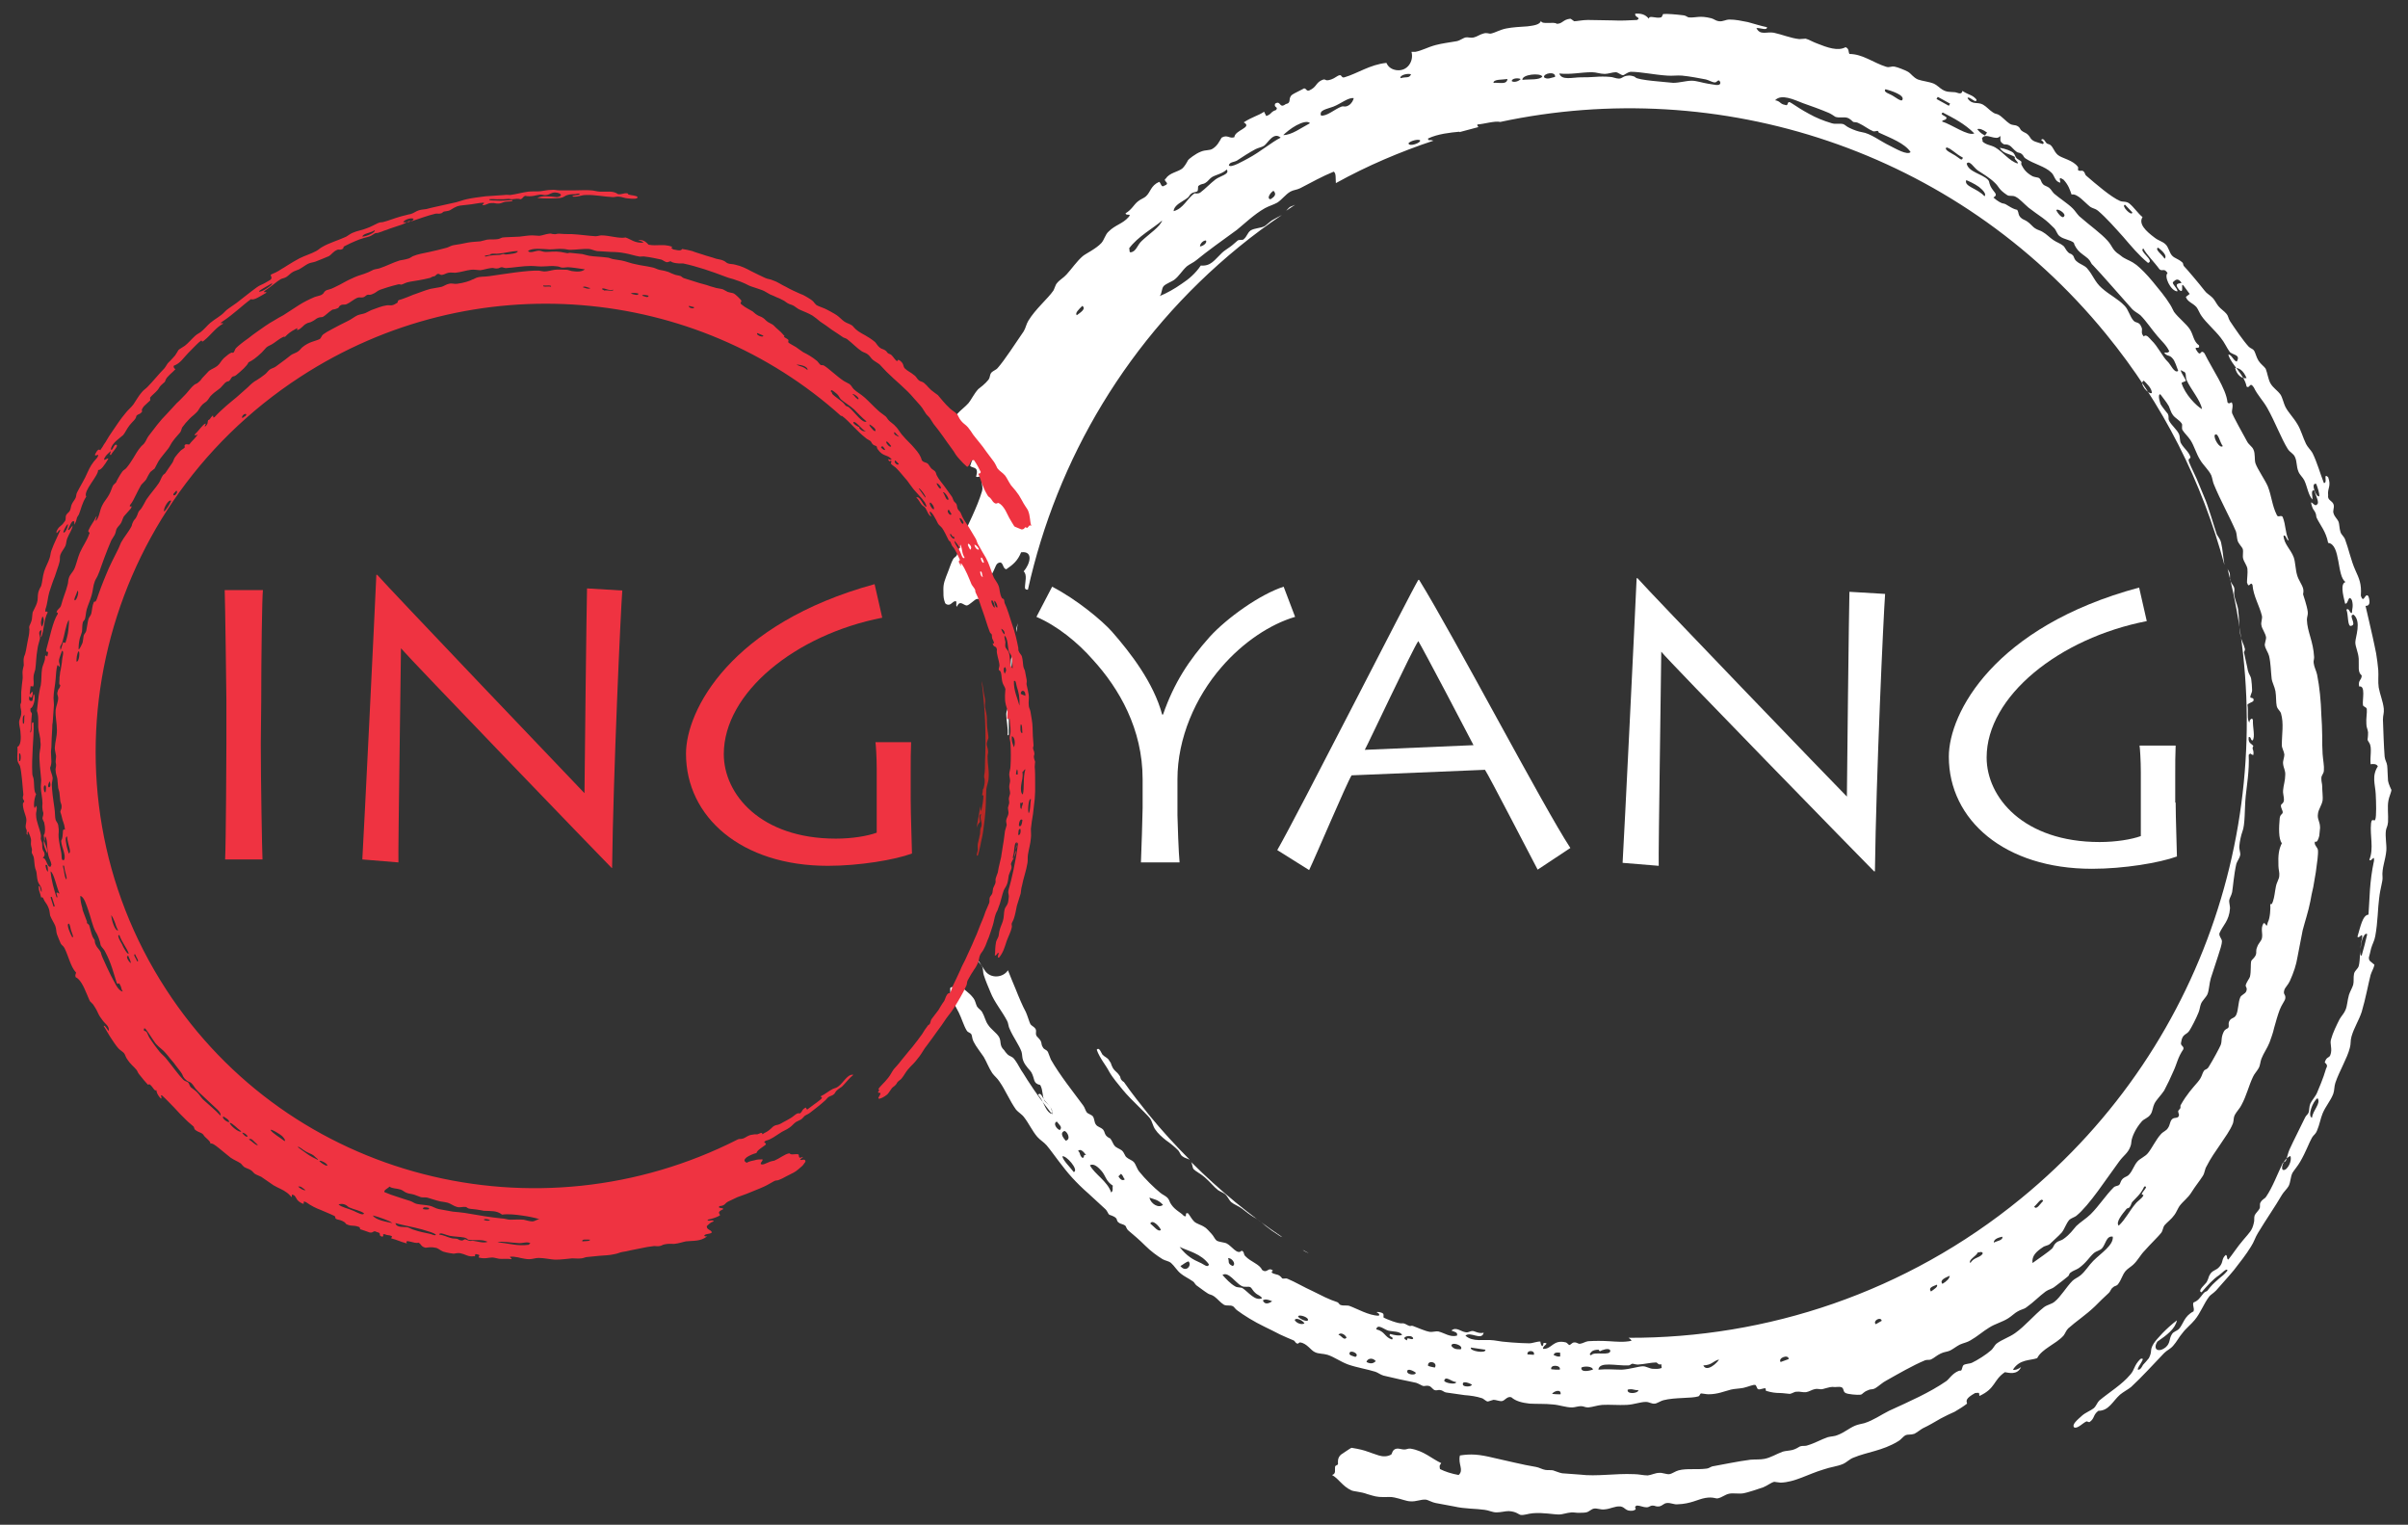 <?xml version="1.0" encoding="UTF-8"?> <!-- Generator: Adobe Illustrator 24.1.2, SVG Export Plug-In . SVG Version: 6.00 Build 0) --> <svg xmlns="http://www.w3.org/2000/svg" xmlns:xlink="http://www.w3.org/1999/xlink" id="Слой_1" x="0px" y="0px" viewBox="0 0 566.9 358.9" style="enable-background:new 0 0 566.9 358.9;" xml:space="preserve"><rect x="0" y="0" width="566.9" height="358.9" fill="#333333" stroke="none"/> <style type="text/css"> .st0{fill:#BA2926;} .st1{fill:#FFFFFF;} .st2{fill:#EF3341;} </style> <path class="st0" d="M230.2,198.6c-0.1,0.5,0,0.9,0,1.4c0,0.2-0.1,0.5-0.2,0.9c-0.1,0.3-0.1,0.6,0.2,0.5c0.5-1.5,0.7-3.1,1-4.3 c0.3-1.3,0.4-2.7,0.6-4.1c0.1-0.7,0.1-1.4,0.2-2.1c0-0.7,0.1-1.4,0.1-2.1c0-1,0.1-2.6,0.1-3c0.1-0.8,0.4-1.5,0.5-2.2 c0.1-0.8,0.1-1.8,0-2.7s-0.2-1.9-0.2-2.8c0-0.6,0.2-0.9,0.1-1.4c0-0.5-0.3-1.1-0.3-1.6c0-0.4,0.3-1,0.4-1.4c0-0.7-0.2-1.6-0.3-2.5 c-0.1-1.3,0-2.3-0.2-3.3c-0.1-0.6-0.2-0.8-0.3-1.4c-0.1-0.6,0.1-1.3,0-1.9c-0.1-0.6-0.3-1.4-0.4-2.2c-0.1-0.7-0.2-1.5-0.4-2.1 c0.8,6.3,1.1,12.6,0.8,18.8c0,1.3,0,2.6-0.2,3.4c0,0.2,0,0.3,0,0.5c0.3,0.6,0,2.6-0.3,2.8l0,0c0,0.5-0.1,0.9-0.2,1.4h0.3 c0.1,0.7-0.3,2.8-0.5,3.8c-0.1-0.2-0.2-0.7-0.2-1.2c-0.3,1.7-0.6,3.4-0.9,5.1c0.1-0.4,0.3-0.7,0.4-0.9c0-0.1,0.4-0.5,0.4-0.5 c0.1-0.6-0.5-1.7,0.3-1.9c-0.4,1,0.1,1.5,0.1,2.5c0,0.5-0.2,0.6-0.3,1.1c-0.1,0.7,0,1.1-0.2,1.6C230.5,197.5,230.3,198,230.2,198.6"></path> <g> <path class="st1" d="M283.6,277.1c1.3,1.1,2.1,2.2,3.1,3c0.6,0.4,1,0.5,1.6,0.9c0.7,0.5,1,1.5,1.6,2s1.7,0.9,2.5,1.5 c0.9,0.7,1.8,1.4,2.6,1.9c1.1,0.6,2.1,1.4,3,2.2c1,0.8,2,1.5,3.1,2.2c0.3,0.2,0.5,0.3,0.8,0.4c-7.6-5.1-14.8-11-21.5-17.7 c0.3,0.4,0.3,1.3,0.6,1.7C281.6,275.8,282.7,276.3,283.6,277.1"></path> <path class="st1" d="M261.1,252.2c0.9,1.6,2.1,2.9,3.2,4.3c0.6,0.7,1.2,1.4,1.8,2c0.6,0.6,1.3,1.3,1.9,1.9c0.9,0.9,2.4,2.4,2.7,2.8 c0.6,0.8,0.7,1.9,1.3,2.7c0.6,0.9,1.5,1.7,2.5,2.5c1,0.7,2,1.5,2.8,2.3c0.5,0.5,0.5,1.1,1.1,1.5c0.5,0.4,1.2,0.5,1.7,0.8 c-3.4-3.4-6.6-6.9-9.7-10.7c-2-2.5-4-5-5.8-7.6c-0.2-0.1-0.3-0.2-0.5-0.4c-0.3-0.3-0.3-0.6-0.4-0.9c-0.2-0.3-0.4-0.6-0.6-0.8 c-0.4-0.4-0.8-0.7-1.1-1.2c-0.2-0.4-0.4-0.8-0.5-1.2c-0.2-0.3-0.4-0.6-0.6-0.9c-0.4-0.4-0.9-0.6-1.3-1c-0.3-0.3-0.8-2-1.4-1.2 C258.9,249.1,260.4,250.8,261.1,252.2"></path> <path class="st1" d="M239.6,146.7c-0.1,0.4-0.2,0.7-0.3,1.1c-0.1,0.3,0,0.6,0,1C239.4,148.1,239.5,147.4,239.6,146.7"></path> <path class="st1" d="M308.1,295c-0.4-0.3-0.9-0.5-1.4-0.8c0.2,0.2,0.5,0.4,0.8,0.5C307.7,294.8,307.9,294.9,308.1,295"></path> <path class="st1" d="M557.7,225.3c0,0.1,0.5-1.9,0.5-2c0.3-1.1,0.8-1.8,1-3c0.6-3.2,0.6-6.7,0.9-8.8c0.3-2.7,0.9-4,0.8-5.1 c-0.2-2,0.7-3.9,0.9-6.2c0.1-1.4-0.3-3.2-0.1-4.7c0.1-0.7,0.4-0.9,0.5-2c0.1-1.7-0.2-3.6,0.1-5.1c0.1-0.7,0.7-2,0.7-2.5 c0,0.1-0.7-1.4-0.8-2.1c-0.1-1.1-0.1-2.8-0.2-3.6c-0.1-0.8-0.5-1.2-0.6-2.1c-0.2-2.5-0.3-6.1-0.4-8.7c0-1.1,0.3-1.5,0.2-2.6 c-0.2-1.8-0.9-3.3-1.2-5c-0.2-1.4,0-2.7-0.1-4.1c-0.1-1.3-0.3-2.6-0.5-3.9c-0.3-1.3-0.5-2.6-0.8-3.8c-0.6-2.5-1.1-5-1.7-7.4 c0.9,0.1,1.2-0.7,0.7-2.2c-0.8-1.2-1.1,2-1.8-0.2c0.2-2.8-0.4-4-1.3-6c-1-2.2-1.6-5.1-2.4-7.2c-0.3-0.8-0.9-1.1-1.1-1.8 c-0.3-0.9-0.2-1.8-0.5-2.5c-0.3-0.6-0.9-1.1-1.1-1.8c-0.3-0.7,0.2-1.3,0-2.1c-0.3-1-1.5-1-1.3-2.2c-0.2-1.8,0.8-2.1,0-4.3 c-1.3-1.1,0,1.4-1,1.4c-0.9-2.3-1.6-4.9-2.7-7.1c-0.4-0.7-1.1-1.3-1.5-2.1c-0.7-1.4-1.2-3.3-2-4.6c-1-1.7-2.2-2.8-2.9-4.2 c-0.3-0.6-0.7-2.2-1.1-2.8c-0.8-1.1-1.7-1.5-2.4-2.7c-0.5-0.9-0.7-2.4-1.1-3.4c-0.3-0.5-1.2-1.1-1.7-1.9s-0.7-1.8-1-2.3 c-0.4-0.6-0.8-0.5-1.3-1c-1.3-1.4-3.2-4.2-4.4-6c-0.5-0.8-0.3-1.1-0.9-1.8c-0.4-0.5-1.3-1.1-1.8-1.7s-0.9-1.5-1.4-2 c-0.7-0.7-1.4-1-1.9-1.7c-0.6-0.8-1.7-2.1-2.7-3.3c-1-1.2-1.9-2.2-2.1-2.4c-0.3-0.3-0.2-0.8-0.4-0.9c-1.1-1-1.8-0.9-2.5-1.7 c-0.6-0.7-0.8-2-1.5-2.6c-0.7-0.7-1.6-0.8-2.6-1.6c-2-1.5-3.8-3.2-2.8-4.8c-1.1-0.9-2-2.3-3.1-3.2c-0.8-0.6-1.5-0.3-2.2-0.6 c-2.1-0.9-5.7-4-7.9-5.9c-0.5-0.4-0.2-0.8-0.9-1.2c-0.3-0.1-0.7,0.2-1.1-0.2c0,0,0.1-0.7,0-0.7c-1.1-1.6-3.7-2-4.7-2.8 c-1.1-0.9-1.2-2.4-2.3-2.6c-0.8-0.1-0.8-1.6-1.7-1c0.5,0.4,0.9,0.8,0.4,1c-1.4-0.5-2.4-0.5-3-1.6c-0.7-1.1-1.3-1-1.9-1.5 c-0.5-0.3-0.3-0.7-1-1.1s-1.1-0.1-1.9-0.6s-1.7-1.6-2.6-2.1c-0.6-0.3-0.7-0.1-1.4-0.6c-0.9-0.6-1.4-1.3-2.3-1.8 c-1.3-0.7-2.5,0.2-3.6-1.5c0.3-0.7,2.2,1.6,2.1,0.3c-1.1-1.2-1.6-0.9-3.3-2c-0.2,1.1-1.3,0.3-1.8,0.3c-1.3-0.1-1.9,0-2.9-0.6 c-0.7-0.4-1.3-1.1-2-1.4c-1.2-0.5-2.7-0.6-3.8-1c-1.1-0.5-1.5-1.3-2.3-1.8c-0.7-0.4-2.5-1.1-3.1-1.2c-0.9-0.2-1.2,0.3-2.1,0 c-2.9-0.9-5.5-3-8.6-3c-0.3-0.5,0-1.2-0.9-1.6c-1.8,1-4.3,0.1-6.8-0.9c-0.6-0.2-2.1-1-2.6-1.1c-0.1,0-1.2,0.1-1.5,0.1 c-2-0.2-4.1-1.1-6-1.5c-1.7-0.3-3.2,0.7-4.1-1.1c0.9-0.1,2.5,0.7,2.5-0.2c-1.5-0.3-3-0.8-4.5-1.2c-1.5-0.3-2.9-0.6-4.3-0.6 c-1,0-1.5,0.5-2.5,0.4c-0.8-0.1-1.1-0.5-1.8-0.7c-2.8-0.7-3.5-0.1-5.2-0.2c-0.5,0-0.6-0.4-1.4-0.5c-1.6-0.2-3.9-0.4-4.7-0.3 c-0.2,0-0.2,0.7-0.6,0.8c-1.2,0.3-2.8-0.6-2.8,0.3c-0.6-0.6-1.2-1.3-3.2-1.2c-0.3,0.9,1.5,0.9,0.4,1.5c-2,0.1-3.8,0.2-5.7,0.1 c-1.9,0-3.8-0.1-5.9-0.1c-1.2,0-2.6,0.3-3.2,0.3c0,0-0.8-0.6-0.9-0.6c-1.8,0.2-1.8,1.2-3.2,1.2c-0.6-0.6-3.6,0.3-3.7-0.7 c-0.3,0.9-1.6,1.1-3.2,1.3c-1.6,0.1-3.5,0.2-5,0.5s-2.6,1-3.6,1.2c-0.5,0.1-0.9-0.3-1.8,0c-0.8,0.2-1.4,0.7-2.2,0.9 c-0.8,0.2-1.4-0.1-1.9,0c-0.6,0.1-1.5,0.8-2.2,0.9c-1.7,0.3-3.4,0.5-4.9,0.9c-1.9,0.5-3.2,1.3-4.8,1.6c-0.3,0-0.6,0-0.9,0 c0.6,2.1-0.9,4.7-3.6,4.3c-1.2-0.2-1.9-0.8-2.3-1.7l0,0c-3.9,0.4-6.8,2.5-9.9,3.4c-0.7,0.2-0.6-0.6-1.1-0.5c-0.6,0.1-1.1,0.7-2,1 c-1.8,0.6-1-0.4-2.3,0.2c-1.4,0.7-1.1,1.6-2.9,2.4c-0.7,0.2-0.6-0.5-1.2-0.5c0.1,0-2.8,1.4-2.8,1.5c-1.1,0.9,0,1.9-1.5,2.2 c-1.6,1.2-1.1-1-2.5-0.1c-0.4,1,0.9,0.7,0.2,1.5c-1.3,0.4-1,1-2.3,1.4l-0.5-1c-1.5,1-2.6,1.1-4.8,2.5c2.2,1.2-2.1,1.8-2.2,3.5 c-1.2,0.4-1.6-0.7-3,0.1c-0.6,1-1,1.9-2.1,2.6c-0.8,0.5-1.6,0.2-2.8,0.7c-1.3,0.5-2.9,1.8-3,2c-0.3,0.6-0.9,1.6-1.4,2 c-1.1,0.8-3,1-3.8,2.3c-1,0.6,1.3,1.1-0.4,1.7c-0.7,0.6-0.8-0.7-1.2-0.9c-2,0.9-2,2.4-3.1,3.4c-0.4,0.4-1.3,0.7-1.9,1.2 c-1,0.8-1.4,1.9-2.9,2.8c0,0.7,1.6-0.1,0.7,0.9c-1.4,1.6-3.1,1.8-4.7,3.4c-0.8,0.7-1,1.9-1.7,2.7c-1.3,1.4-3.7,2.5-4.4,3.1 c-1.4,1.2-2.6,3-3.8,4.3c-0.7,0.8-1.7,1.3-2.3,2.1c-0.3,0.3-0.6,1.4-0.8,1.7c-1.3,1.9-4.2,4.3-5.9,7.1c-0.5,0.8-0.6,1.7-1.1,2.5 c-2,2.9-4.5,6.8-6.1,8.6c-0.4,0.5-1,0.6-1.5,1.1c-0.5,0.7-0.2,1-0.7,1.7c-0.7,0.9-2,1.9-2.4,2.2c-1,1.1-1.7,2.6-2.3,3.3 c-1.5,1.7-4.1,2.9-3.9,6c0.4-0.5,0.8-0.6,1.2-0.4c0.2,1.1-1.1,1.4-0.9,2.5c1.3,0.7,2.4-0.4,3.7,0.9c0,0.9,0.3,1.7-0.1,2.8 c0.9,0.8,1.4-1.6,2.3-0.8c-0.9,1.1-1.5,2.4-1.9,3.8c0.8,0.6,2.1,0.1,1.4,2.5c0.8,0.4,2-1.1,2.2,0.1c-1.5,1.4-0.4,1.9-0.8,3.3 c-1.2,4-3.3,7.8-4.8,11.4c-0.5,1.3-0.6,2.5-1.1,3.6c-0.2,0.5-0.7,0.6-0.9,1c-0.4,0.7-0.8,1.9-1.1,2.7c-0.9,2.3-1.2,3-1.2,4.4 c0,1.2,0,1.9,0.2,2.6c0.2,0.5,0.1,0.8,0.7,1c0.9,0.3,1.2-0.8,2-0.8c0.4,0.1-0.1,1.1,0.3,1.3c0.7-1.8,1.7-0.1,2.4-0.3 c0.5-0.1,1.7-1.3,2.2-1.5c0.4-0.1,0.7,0.2,0.9-0.2c0.9-1.1,1.1-3.2,1.9-4.8c0.2-0.5,0.7-0.6,0.9-1c0.9-1.6,0.8-2.6,2-2.6 c0.7,0.4,0.5,1.4,1.3,1.6c1.6-1.1,2.7-2,3.5-4c3-0.4,2.1,2.8,0.6,4.5c0.9,0.8,0.3,2.5,0.3,3.9c0.1,0.4,0.4,0.4,0.7,0.4 c6.8-30.6,23.5-59.3,49.7-80.7c3.3-2.7,6.7-5.2,10.1-7.5c-0.8,0.4-1.7,0.9-2.4,1.3c-0.7,0.5-1.5,1.3-1.8,1.4 c-0.9,0.4-2.2,0.4-3.1,0.9c-0.9,0.6-0.8,1.4-1.8,2.2c-0.1,0.1-1,0-1.3,0.2c-0.4,0.3-1.2,1.1-1.8,1.5c-0.7,0.5-1.5,1-1.9,1.4 c-1.8,1.7-2.6,3.2-5,3c-1.2,1.8-2.8,3.2-4.5,4.3c-1.7,1.2-3.5,2.2-5.2,2.9c0.6-0.5,0.4-1.8,1-2.4c0.5-0.5,2-1.1,2.4-1.4 c1.2-0.9,1.8-2.1,3-3.2c0.6-0.5,1.6-0.9,2.3-1.5c2.3-1.9,6.3-4.8,9.5-7.1c1.5-1.2,4.1-3.7,6.6-5.1c0.9-0.5,2-0.8,2.9-1.3 c1.1-0.7,1.9-1.9,3.1-2.6c0.7-0.4,1.5-0.4,2.3-0.8c2.7-1.4,5.2-2.8,7.9-3.9c0.6,0.4,0.4,1.6,0.5,2.7c7.4-4.1,15.2-7.4,23-10 c-0.1,0-0.2,0-0.4-0.1c-0.5-0.1-0.9,0.2-0.9-0.4c2.3-1.1,5.3-1.4,7.4-1.6v0.1c1.5-0.4,3-0.8,4.5-1.2c-0.2-0.1-0.3-0.3-0.3-0.6 c1.6-0.1,4.1-0.9,5.4-0.6c51.4-11,107.1,6.4,142.6,49.9c13.5,16.5,22.7,35,27.9,54.4c-0.3-1.7-0.4-3.6-0.8-5.3 c-0.1-0.6-0.7-1.4-1-1.9c-0.7-2-2-6.7-3-8.9c-0.5-1.2-1.1-2.7-1.7-4.1c-0.6-1.4-1.3-2.7-1.7-3.7c-0.6-1.4,0.1-0.9,0.2-1.5 c-0.4-1.3-1.5-2-2.2-3.2c-0.4-0.6-0.2-1.5-0.5-2.2c-0.5-1.1-1.7-2-2.3-3.1c-0.4-0.8,0.1-0.8-0.4-1.8c0.1,0.2-1.4-1.7-1.6-2.1 c0,0.1-0.9-2.4-0.1-2.4c0.7,1,1.3,1.6,2,2.8c0.2,0.4,0.5,1.5,0.9,2c0.6,0.9,1.6,1.2,2.2,2.2c0.1,0.2-0.1,1,0.1,1.4 c0.5,0.8,1.3,1.5,1.9,2.4c0.9,1.4,1.3,3.1,2.3,4.7c0.7,1.2,2,2.3,2.6,3.6c0.2,0.5,0.4,1.7,0.6,2.1c1.5,3.7,3.8,7.8,5.2,11.1 c0.2,0.6,0.2,1.5,0.4,2.2c0.3,0.8,1,1.4,1.2,1.9c0.2,0.7-0.1,1.6,0.1,2.3c0.2,0.8,0.9,1.6,1,2.4c0.1,1.1-0.1,2.2-0.1,3.2 c0.5,1.7,0.8-0.5,1.3,0.6c0.2,2.6,1.6,4.8,2.2,7.2c0.2,0.7-0.3,1.6-0.1,2.3c0.1,0.8,1,1.9,1.1,2.9c0,0.4-0.4,1.6-0.3,1.8 c0.1,0.8,0.8,1.7,1,2.5c0.4,1.7,0.4,3.5,0.6,5.3c0.1,0.9,0.7,1.9,0.9,3c0.2,1.2,0.1,2.6,0.3,3.5c0.2,0.8,0.8,1.1,1,1.7 c0.7,2.4,0.2,4.8,0.2,7.5c0,0.7,0.5,1.4,0.6,2.2c0,0.7-0.4,1.5-0.3,2.2c0.1,1,0.6,1.6,0.5,2.7c0,1.2-0.4,2.3-0.5,3.5 c-0.1,0.6,0.2,1.5,0.2,2.2c0,0.9-0.6,1-0.7,1.3c-0.1,0.7,0.5,1.3,0.4,1.8c-0.1,0.4-0.6,0.4-0.7,1.3c-0.2,2.2-0.3,4.8,0.5,5.9 c-0.7,1.4-0.9,2.7-0.8,5.3c0,0.8,0.3,1.7,0.2,2.3c0,0.8-0.6,1.5-0.8,2.6c-0.3,1.5-0.3,2.3-0.7,3.5c-0.5,1.5-0.7-0.3-0.6,1.3 c0,0.2,0,2.5-0.6,3.6c-0.4,1.7-0.3,0.1-1,0.2c-0.8,1.3-0.1,2.4-0.4,3.6c-0.2,0.7-0.8,1.1-1.1,2c-0.4,0.9-0.1,1.2-0.3,1.8 c-0.3,0.8-1,1.2-1.1,1.5c-0.2,0.8,0,2.4-0.3,3.7c-0.1,0.4-0.8,1.2-1,2c-0.1,0.4,0.5,0.6,0.1,1.5c-0.3,0.6-1.2,0.8-1.4,1.4 c-0.5,1.2-0.4,2.8-0.9,4c-0.4,0.9-1,0.7-1.5,1.3c-0.6,0.8-0.1,1.3-0.4,1.8c-0.2,0.3-0.7,0.2-1.1,1c-0.7,1.5-0.3,2-0.7,3.1 c-0.3,0.7-1.8,3.5-2.8,5.1c-0.4,0.7-0.9,0.6-1.1,0.9c-0.6,0.9-0.4,1.4-1.5,2.7c-1.2,1.4-2.6,2.9-4,5.4c-0.2,0.3,0.1,0.6-0.2,0.9 c-0.5,0.6-0.5,0.4-0.2,1.4c-0.1,1.1-1.1,0.4-1.7,1.1c-0.5,0.6-0.4,1.3-0.9,2c-0.4,0.7-1.1,0.8-1.7,1.5c-1.1,1.2-2.1,3.3-3,4.4 c-0.6,0.8-1.9,1.3-2.5,2c-0.8,0.9-1.1,2.1-1.9,3c-0.5,0.6-0.9,0.5-1.5,1c-0.7,0.7-0.5,1.1-0.9,1.5c-0.3,0.3-0.9,0.2-1.3,0.6 c-1.9,1.9-3.4,4.3-5.4,6.3c-1,1-2.5,1.9-3.4,2.8c-0.8,0.9-1.5,2-3.1,3.1c-0.4,0.3-1.2,0.4-1.6,0.8c-0.7,0.6-0.6,1-1,1.4 c-0.6,0.6-3.2,2.4-4.6,3.4c-0.2-1.7,0.9-2.7,2.4-3.7c0.5-0.4,1.3-0.4,1.7-0.8c0.9-0.9,1.9-1.7,2.8-2.7c0.7-0.9,1-2.1,1.8-3 c0.3-0.3,1.4-0.7,1.6-0.9c3.1-2.5,7.2-8.9,10.1-12.8c1.1-1.5,2-1.9,2.6-3.4c0.3-0.8,0.2-0.8,0.3-1.4c0.1-0.9,0.9-2.9,2.4-4.6 c0.6-0.7,1.5-0.8,2.1-1.7c0.5-0.7,0.5-1.7,0.9-2.5c0.5-1,1.5-1.9,2.3-3.1c0.7-1.3,1.6-3.2,2.2-4.6c0.8-1.7,1-3.2,2.3-5.1 c0.3-0.8-0.8-0.8-0.5-1.7c0.3-2.1,1.3-1.6,2-2.8c0.5-0.8,1.5-2.7,2.1-4.2c0.3-0.7,0.3-1.4,0.6-2.1c0.3-0.7,1.2-1.5,1.5-2.2 c0.4-1,0.4-2.5,0.8-3.8c0.6-1.8,1.2-3.6,1.7-5.2c0.5-1.5,0.9-2.8,0.9-3.4c0-0.7-0.7-1.1-0.6-1.9c0.8-1.9,2.3-2.9,2.5-5.9 c0-0.6-0.2-1.2-0.2-1.8c0.1-0.7,0.5-1.1,0.7-2c0.2-1.1,0.4-4.1,1-6.7c0.2-0.6,0.8-1.4,0.9-2c0.1-0.7-0.3-1.4-0.2-2.2 c0.1-1.1,0.4-2.5,0.7-3.3c0.7-1.7,0.5-5.4,0.8-8.4c0.2-2.1,0.9-6.1,0.7-9.7c0.6-0.7,0.4,0,1.1,0c0.2-1.4-0.5-1.3,0-2.1 c-0.4-0.6-1.3-0.6-1.1-2.1c0.6-0.2,0.4,0.8,0.9,0.8c0.7-0.7,0-3.3,0.1-4.7c-0.1-1-1,0-0.8,0.5c-0.7-0.6-0.2-2.9-0.5-4.2 c0.4-0.5,1-0.5,1.4-0.9c0.3-0.8-0.6-0.7-0.7-0.8c-0.1-0.5,0.4-1.1,0.4-1.7c0-0.8-0.1-1.9-0.2-2.6c-0.1-0.8-0.6-1.2-0.8-2.1 c-0.1-0.7-0.8-3.6-0.9-4.2c0-0.3,0.3-0.5,0.2-0.9c-0.3-1.2-0.8-1.9-1-2.9c-0.4-2-0.3-4.2-0.6-6.4c-0.2-1.3-1.1-3-0.9-4.1 c0.2-1.4-0.4-1.3-1-2.8c-0.1-0.3,0.1-1.1-0.1-1.7c-0.2-0.5-0.4-0.6-0.5-1c13.6,53-3.5,111.4-48.6,148.3 c-27.1,22.2-59.9,32.9-92.4,32.8c0.3,0.2,0.6,0.4,0.7,0.7c-1.8,0.4-3.6,0.2-5.3,0.1c-1.7-0.1-3.3-0.1-4.9,0 c-0.7,0.1-1.2,0.5-1.9,0.6c-0.5,0.1-0.7-0.4-1.5-0.3c-0.5,0.1-0.7,0.6-1.1,0.6c0,0-0.5-0.5-0.7-0.6c-3.1-0.8-3.3,1.6-5.4,1.5 c-0.3-0.7,1.8-1.4,0.1-1.4c-0.3,1.9-0.9-0.4-0.7-0.3c-0.8-0.1-1.8,0.4-2.7,0.4c-1.2,0-2.6-0.1-4.1-0.2c-0.7-0.1-1.5-0.1-2.2-0.2 s-1.4-0.2-2-0.3c-2.4-0.3-4.9,0.5-6.7-1.1c1.2-1.1,3.8,1.3,4.3-0.7c-1.2,0.3-2.1-0.4-2.6-0.4c-0.7,0-0.9,0.4-1.6,0.3 c-1.1-0.1-2.3-1.4-3.4-0.4c0.7,0.3,1.6,0.4,1.3,1.2c-1.7,0.4-2.8-0.6-4.4-1c-0.5-0.1-1.4,0.2-2,0.1c-1.2-0.2-2.6-0.9-4-1.4 c-0.4-0.1-0.5,0.1-0.8,0c-0.7-0.2-1-0.7-1.8-0.6s-3.7-1-4.3-1.4c0,0,0.1-0.8-0.1-0.9c-0.3-0.3-1.4-0.5-1.5-0.3 c0.4,0.2,0.8,0.4,0.5,0.8c-2.3,0-5.2-1.7-6.9-2.3c-0.5-0.2-1.4,0-2-0.2c-0.5-0.1-0.4-0.5-0.9-0.7c-1.9-0.6-3.8-1.6-5.8-2.6 c-2-0.9-4-2.1-5.9-2.9c-0.5-0.2-0.8,0.1-1.3-0.1c0.1,0-0.4-0.6-0.9-0.8c-0.2-0.1-2.3-0.4-1.2-1c-1.2-1-1.3,0.8-2.6-0.2 c-0.5-1.3-2.7-1.9-3.9-3.2c-0.5-0.4-0.2-1.1-0.9-1.3c-1,1.1-2.3-1.1-3.5-1.7c-0.6-0.3-1.8-0.3-2.4-0.7c-0.4-0.3-0.7-1.1-1.2-1.6 s-1.1-1.3-1.7-1.6c-0.7-0.5-1.8-0.7-2.4-1.3c-0.6-0.6-0.9-1.3-1.4-1.9c-1-0.3,0,1.1-1,0.6c-0.7-0.8-2-1.3-2.9-2.6 c-0.5-0.6-0.4-1.1-1-1.7c-0.4-0.4-1.1-0.7-1.6-1.1c-1.6-1.3-3.7-3.4-4.9-4.9c-0.7-0.8-0.8-1.7-1.4-2.4c-0.4-0.4-1.3-0.7-1.7-1.1 c-0.4-0.3-0.5-1.1-1.1-1.6c-0.5-0.4-1.3-0.6-1.7-1.1c-0.3-0.3-0.6-1.2-1-1.7c-0.1-0.1-0.6-0.2-1-0.7s-0.3-0.9-0.7-1.4 c-0.6-0.6-1.3-0.6-1.7-1.2c-0.4-0.5-0.3-1.3-0.7-1.9c-0.3-0.4-1.1-0.6-1.4-0.9c-0.4-0.5-0.5-1.2-0.9-1.7c-2.2-3-5.5-7.1-7.6-10.8 c-0.2-0.4-0.5-1.4-0.7-1.8c-0.5-0.7-0.8-0.4-1.2-1.1c-0.4-0.6-0.2-0.9-0.5-1.5c-0.3-0.5-0.9-1-1-1.2c-0.3-0.7,0.1-0.9-0.2-1.6 c-0.3-0.5-0.9-0.7-1.2-1.1c-0.2-0.3-0.8-2.3-1.1-2.9c-0.4-0.7-0.8-1.6-1.2-2.5s-0.8-1.9-1.2-2.9c-0.6-1.4-1.2-2.9-1.8-4.4 c-1.2,1.8-4.1,2-5.4,0.1c-0.7-1.1-1.4-2.1-2.1-3.2c0.1,0.2,0.1,0.4,0.2,0.5c0.2,0.6,1,1.2,1.2,1.7c0.3,0.5,0.2,1.5,0.4,2 c0.4,1.3,1.1,2.9,1.6,4.1c0.9,2.3,2.7,4.4,3.9,6.7c0.3,0.5,0.3,1.4,0.6,1.9c0.8,1.9,2.3,3.9,2.8,5.4c0.2,0.7,0.1,1.4,0.4,2.1 c0.5,1.3,1.7,2.3,1.9,2.7c0.9,1.6,0.3,2.6,2.1,3c0.7,1.3,0.4,2.5,1,3.7c0.1,0.2,1,0.9,1.4,1.5c0.2,0.3,0.5,1.3,0.4,1.7 c-0.8-1-1.8-2.4-2.9-3.8c-1-1.4-1.9-2.7-2.4-3.5c-0.7-1-1.3-2.1-2-3.1c-0.6-1.1-1.2-2.1-1.7-2.7c-0.4-0.5-1.1-0.6-1.5-1 c-0.3-0.3-0.7-0.8-0.8-1c-1.2-1.1-0.6-2-1.2-3.1c-0.6-1-1.9-1.8-2.6-2.9c-0.6-0.8-0.8-2-1.4-3c-0.2-0.4-0.9-0.8-1.2-1.3 c-0.3-0.6-0.4-1.4-0.8-1.9c-1.1-1.5-2.3-2-3.4-3.2c-0.9,0.5,0,1.4-0.6,1.6c-0.2,0.1-0.8-1.7-1.5-0.8c-0.1,2.3,1,3.7,2,5.7 c0.7,1.4,1.2,3.2,1.9,4.3c0.3,0.5,0.8,0.4,1.1,0.9c0.2,0.4,0.1,0.9,0.5,1.7c0.6,1.2,1.6,2.4,2.4,3.6c0.7,1.2,1.2,2.6,2,3.8 c0.5,0.7,1.2,1.2,1.7,2c1.4,2,2.4,4.5,3.9,6.6c0.5,0.6,1.4,1.1,1.9,1.8c1.1,1.4,1.9,3.2,3.1,4.6c0.7,0.8,1.5,1.2,2.2,2 c1,1.2,1.9,2.5,2.9,3.8s2,2.6,3.1,3.8c1,1.1,2.4,2.5,3.9,3.8c1.4,1.3,2.8,2.6,3.8,3.5c0.6,0.5,0.7,1.1,1,1.4 c0.1,0.1,1.1,0.3,1.6,0.8c0.4,0.4,0.1,0.7,0.7,1.1c0.5,0.4,1.1,0.3,1.6,0.8c0.1,0.1,0.2,0.7,0.7,1.1c1.2,1,2.6,2.2,3.9,3.5 s2.8,2.4,4.1,3.2c0.7,0.4,1.4,0.4,2,0.9c0.8,0.7,1.4,1.8,2.3,2.5c0.7,0.6,1.8,1.1,2.8,1.8c0.5,0.3,0.4,0.7,1.2,1.2 c1,0.7,1.3,1,2.4,1.7c0.5,0.3,0.8,0.2,1.5,0.7c0.8,0.6,1.4,1.4,2.2,1.9c0.7,0.4,1.5,0,2.2,0.4c0.3,0.2,0.5,0.6,0.9,0.9 c1.6,1.2,4,2.7,6.5,3.9c1.2,0.6,2.5,1.2,3.6,1.8c1.1,0.5,2.2,1,3.2,1.4c0.5,0.2,0.3,0.6,1,0.8c0.1,0,0.5-0.4,0.6-0.3 c1.6,0.2,2.5,1.9,3.5,2.3c0.8,0.4,1.9,0.3,2.9,0.6c1.6,0.5,3,1.6,4.9,2.3c2,0.7,4.5,1.1,6.4,1.7c0.6,0.2,1.2,0.7,1.9,0.9 c1.3,0.3,2.6,0.6,3.9,0.9s2.6,0.5,3.8,0.8c0.6,0.2,1.4,0.7,1.5,0.7c0.6,0.2,0.8-0.2,1.7,0.1c0.4,0.2,0.8,0.8,1.1,0.9 c0.6,0.2,0.9-0.1,1.3,0c0.8,0.1,0.8,0.5,1.6,0.6c1.3,0.2,2.8,0.4,4.2,0.6c1.4,0.1,2.8,0.3,4,0.7c0.5,0.1,1,0.8,1.5,0.8 c0.1,0,1.2-0.4,1.3-0.4c0.6,0,1.5,0.4,2,0.3c0.7-0.1,1.2-1.2,2.2-0.9c1,0.9,2.5,1.3,4.3,1.5c1.7,0.1,3.7,0,5.5,0.2 c1.5,0.1,3,0.7,4.5,0.7c0.6,0,1.4-0.3,2.1-0.3s0.9,0.3,1.7,0.3c1.1-0.1,2.1-0.5,3.3-0.6c1.9-0.1,3.7,0.1,5.8,0 c1.8-0.1,3.1-0.7,4.5-0.7c0.8,0,1.3,0.5,2.1,0.4c0.4,0,1.5-0.7,2-0.8c2.7-0.7,6.6-0.4,8.2-0.9c0.4-0.1,0.4-0.7,0.7-0.7 c0.3,0,1.2,0.2,1.7,0.2c2.2,0,3.7-0.7,5.3-1.1c0.8-0.2,1.8-0.2,2.9-0.4c1.3-0.3,2.3-0.8,2.8-0.7c0.3,0,0.4,0.9,0.7,1 c0.4,0.2,1.3-0.3,1.7-0.2c0.2,0.1,0,0.5,0.2,0.6c1.3,0.4,2.3,0.5,3.2,0.5c0.8,0,1.9,0.2,2.3,0.2c0.5,0,1.1-0.5,1.6-0.5 c1-0.1,1.4,0.2,2.3,0.1c0.7-0.1,1.4-0.6,2-0.7c0.8-0.2,1.2,0.1,1.8,0c1.9-0.5,2-0.6,3-0.5c0.5,0,0.9-0.1,1.4,0 c0.8,0.2,0.4,1.1,1.1,1.4c0.5,0.3,2.8,0.5,3.5,0.4c0.6-0.1,0.5-0.6,1.9-1.1c0.6-0.3,0.9,0,1.7-0.5c0.8-0.5,1.6-1.3,2.6-1.8 c2.5-1.4,6.1-3.5,9-4.7c0.5-0.2,1,0,1.4-0.2c0.7-0.3,1.4-1,2.3-1.4c0.8-0.4,1.6-0.4,2.2-0.7c0.8-0.4,1.5-1,2.3-1.4 c0.9-0.4,1.7-0.5,2.5-1c1.6-0.9,2.9-2.1,4.4-3c1.4-0.9,3.1-1.3,4.5-2.2c0.8-0.5,1.6-1.3,2.2-1.6c0.8-0.5,1.5-0.5,2.1-1 c1.7-1.2,3-2.6,4.5-3.7c0.7-0.5,1.5-0.6,2.1-1.1c1.1-0.8,3.1-2.4,3.2-2.5c0.3-0.3,0.2-0.6,0.5-0.8c0.6-0.5,1.4-0.7,2-1.1 c1.8-1.3,2.4-2.5,3.5-3.5c0.7-0.6,1.5-0.6,2-1.2c0.8-0.9,1-3,2.5-2.7c0.2,2-2.7,3.8-4.6,5.7c-1.1,1.1-1.8,2.4-3,3.4 c-0.6,0.5-1.4,0.8-1.9,1.3c-1.4,1.4-2.8,3.8-4.2,4.9c-0.7,0.6-1.7,0.7-2.5,1.3c-2.4,1.9-4.4,4.4-6.8,6.1c-1.4,1-3.1,1.5-4.4,2.5 c-0.3,0.2-0.9,1.3-1.2,1.5c-1.1,1-3.3,2.4-4.6,3c-0.4,0.2-1.4,0.2-1.9,0.5c-0.4,0.3-0.3,1.1-0.7,1.4c0.2-0.2-0.5,0-0.5,0 c-1.5,0.6-2.3,2-2.9,2.4c-3.9,2.7-8.7,4.8-13.5,7c-2,1-3.6,2.2-5.8,2.9c-0.8,0.2-1.5,0.3-2.2,0.6c-1.4,0.6-2.5,1.6-4.1,2.2 c-0.6,0.3-1.6,0.3-2.3,0.5c-1.5,0.5-3,1.4-4.7,1.9c-0.8,0.3-1.1,0-1.9,0.3c-0.2,0.1-0.9,0.6-1.7,0.8c-0.8,0.2-1.6,0.2-2.3,0.4 c-1.6,0.6-2.8,1.4-4.3,1.7c-1,0.2-2.1,0.1-3.3,0.2c-3.1,0.4-6.3,1.1-8.6,1.5c-0.9,0.1-0.9,0.5-1.8,0.6c-2.3,0.3-4.6-0.1-6.5,0.4 c-0.8,0.2-1.5,0.8-2.2,0.9c-0.6,0.1-1.7-0.4-2.4-0.3c-0.9,0-1.8,0.5-2.7,0.6c-1,0-2.1-0.3-3.2-0.3c-4.6-0.2-8.7,0.6-12.8,0.1 c-1.1-0.1-2.8-0.2-4.1-0.3c-0.7-0.1-1.5-0.5-2.2-0.7c-0.6-0.1-1.2,0-1.8-0.1c-0.7-0.1-1.5-0.6-2.2-0.7c-3.1-0.5-7-1.5-9.8-2.1 c-3.7-0.9-5.5-1-8.1-0.6c-0.5,2.1,1,3.4-0.3,4.6c-1.7-0.3-3.2-0.8-4.4-1.4c-0.1-0.9-0.2-0.6,0.3-1.4c-2.2-1-4.1-2.9-7.2-3.4 c-0.6-0.1-0.9,0.2-1.5,0.2s-1.3-0.3-1.8-0.2c-1.1,0.2-1,1.2-1.3,1.4c-0.9,0.5-1.9,0.5-2.9,0.2s-2-0.7-3.2-1.1 c-0.9-0.3-3-0.7-3.2-0.7s-2.6,1.7-2.5,1.6c-0.9,0.8-0.7,1.8-0.7,2.2c-0.1,0.4-0.6,0.2-0.7,0.7c-0.1,0.7,0.3,1.6-0.7,1.9 c1.6,0.9,2.4,2.6,4.5,3.6c0.6,0.3,2.2,0.3,3.8,0.9c1.7,0.5,2.2,0.7,3.9,0.7c1,0,1.6-0.1,2.5,0.1c1.5,0.3,2.8,0.9,3.8,0.9 c1.3,0.1,2.4-0.5,3.6-0.4c0.3,0,1.6,0.7,2.3,0.8c1.6,0.3,2.7,0.5,4.3,0.8c2.6,0.6,5.2,0.5,7.2,0.8c1,0.1,1.8,0.6,2.8,0.6 c1.1,0,2-0.3,2.9-0.3c1.8,0.1,2.3,0.8,2.8,0.9c0.9,0.1,1.7-0.3,2.9-0.4c2.5-0.2,4.7,0.3,6.2,0.3c0.7,0,1.7-0.4,2.9-0.5 c0,0,0.6,0,1.4,0.1c0.7,0,1.6,0,2-0.1c0.7-0.1,1.2-0.8,1.9-0.9c0.7-0.1,1.5,0.3,2.4,0.2c1.5-0.1,2.4-0.8,3.8-0.7 c1.2,0.2,1.1,1.2,2.9,1c1.5-0.4-0.1-0.7,0.9-1.2c1,0,1.4,0.4,2.4,0.4c0.6,0,0.7-0.4,1.4-0.4c0.6,0,0.7,0.3,1.5,0.2 c0.9-0.2,1-0.7,1.8-0.8c0.9-0.1,1.8,0.4,2.5,0.3c3.2-0.1,4.8-1.2,6.6-1.5c1.8-0.3,2.4,0.2,2.9,0.1c1-0.2,1.7-0.9,2.7-1.1 c0.9-0.2,2.3,0.1,3.4-0.1c0.7-0.1,3.8-1.1,4.6-1.4c1-0.4,1.8-1.1,2.6-1.3c0,0,1.3,0.2,1.5,0.2c3.4-0.1,6.4-2,10.1-3.1 c1.7-0.6,3.2-0.7,4.6-1.3c0.9-0.4,1.6-1.2,2.5-1.5c3.1-1.3,6.8-1.6,10.4-3.8c0.9-0.5,1.1-1.1,1.9-1.5c0.5-0.2,1.1,0,2-0.3 c0.6-0.3,1.6-1.1,2-1.3c1.5-0.7,2.8-1.5,4.2-2.3c1.1-0.6,2.2-1.1,3.3-1.6c1-0.6,2-1.2,2.9-1.9c-0.2-0.7-0.4-1.2,1.9-2.5 c1,0,0.9-0.3,1,0.7c3.9-1.8,3.2-3.7,6-5.6c0.8,0.1,2.9,0.8,3.8-1.2c-0.7,0.5-1.4,0.8-1.9,0.6c1.6-2.5,4-2.1,5.7-2.7 c1.1-2.2,4.4-3.3,6.2-5.3c0.4-0.5,0.6-1.2,1.1-1.7c1.9-1.7,4.1-3.1,6.3-5.2c1.3-1.3,2.1-2.1,3.1-3c0.7-0.6,0.5-1,1.2-1.5 c0.4-0.4,0.8-0.2,1.2-0.8c0.8-1.1,0.9-2,1.7-3c0.4-0.5,1.4-1.1,1.8-1.5c1.1-1,1.7-2.3,2.7-3.3c1.4-1.6,3.3-3.4,3.9-4.2 c0.4-0.5,0.4-1.3,0.8-1.8c0.7-0.8,1.6-1.4,2.3-2.4c0.4-0.5,0.8-1.5,1.2-2.1c0.9-1.2,2-1.9,2.8-3.2c1-1.6,1.8-2.5,2.7-3.9 c0.5-0.8,0.4-1.5,0.9-2.3c0.9-1.8,2.1-3.5,3.2-5.1c1.1-1.7,2.3-3.2,3-5c0.2-0.6,0.1-1.3,0.4-1.9c0.4-0.8,1.3-1.7,1.6-2.4 c1.2-2.2,1.7-4.5,2.7-6.6c0.3-0.7,0.9-1.3,1.3-2c0.4-0.6,0.4-1.5,0.7-2.3c0.5-1.3,1.4-2.5,1.9-3.8c0.3-0.9,0.8-2.1,1.1-3.5 c0.4-1.4,0.8-2.9,1.3-4.2c0.4-1.1,1.2-2.1,1.3-2.6c0.2-1.1-0.6-0.9-0.2-2.1c0.2-0.6,0.9-1.2,1.3-2.1c0.9-2,1.5-3.8,1.8-5.7 c0.4-1.9,0.7-3.8,1.2-6.2c0.6-2.3,1.3-4.3,1.8-6.8c0.2-1.1,0.4-2.2,0.7-3.4c0.2-1.2,0.4-2.4,0.6-3.5c0.3-2.2,0.6-4.2,0.5-5.2 c-0.1-0.7-1-1.2-0.7-2c0.5,0.3,0.8-0.5,1-1.3c0,0.2,0.2-2,0.2-1.9c0-1.6-0.7-2-0.5-3.3c0.1-1.1,0.9-2,1.1-3.2 c0.1-0.6-0.1-2.3-0.1-3.3c0-0.7-0.2-0.9-0.2-1.9c0-0.8,0.6-1,0.6-1.9c0.1-0.9-0.2-2.4-0.3-3.8c-0.1-1.4-0.1-2.9-0.1-4.4 c0-1.6-0.1-3.2-0.2-4.8c-0.1-3.3-0.4-6.5-1-9.5c-0.2-0.9-0.7-1.8-0.8-2.7c-0.1-0.5,0.1-0.8,0.1-1.4c-0.2-3.8-1.6-5.9-1.7-8.8 c0-0.7,0.3-1.2,0.2-1.9c-0.2-1.5-1-3.7-1.1-4.1c0-0.2,0.2-0.7,0-1.4c-0.3-1-1.1-2-1.4-3.1c-0.4-1.3-0.4-3.1-0.8-4.2 c-0.7-1.9-2.3-3.1-2.4-5.1c0.6-0.3,0.7,1.2,1.2,1.1c-0.9-2.2-0.6-3.4-1.4-5.5c-0.4-0.6-1.1,0.3-1.4-0.5c-1.1-2.2-1.2-4.4-2.1-6.7 c-0.7-1.6-2.4-4-2.9-5.4c-0.3-0.9,0-2.3-0.5-3.3c-0.3-0.7-1.1-1.1-1.5-1.9c-0.8-1.4-3.4-6.2-3.5-6.6c-0.2-0.8,0.4-1.7-0.1-2.6 c-0.3,0.1-0.7,0.5-1,0c-0.3-3.2-3.6-7.8-5.4-11.5c-1.1-1.3-0.7,1.3-2-0.9c-0.5-0.9,1,0.1,0.7-1c-1.3-0.9-1.3-2.4-2.1-3.7 c-0.9-1.4-2.7-2.7-3.8-4.2c-0.3-0.5-0.4-0.9-0.9-1.7c-1.1-1.8-2.7-3.7-4.1-5.4c-1.4-1.7-2.8-3.1-3.8-3.9c-1.3-1-2-1.1-3-1.7 c-0.4-0.2-0.9-0.7-1.1-0.8c-1.6-1-1.6-2-2.7-3.2c-1.6-1.8-4.2-3.6-6.7-5.8c-0.5-0.5-1-1.3-1.5-1.8c-1.2-1.2-3-2.3-4.4-3.5 c-0.6-0.6-0.6-0.9-1.2-1.4c-0.4-0.3-1.1-0.5-1.3-0.7c-0.8-0.8-0.4-1.1-1.1-1.6c-0.1-0.1-1.1-0.2-1.5-0.4c-1.8-1-2.2-2-2.6-2.7 c-0.1-0.2,0-0.6,0-0.7c-0.2-0.3-0.9-0.6-1.1-0.8c-0.4-0.4-0.4-0.9-0.8-1.3c-0.4-0.4-1.9-1-3.2-1.2c0.7,1.4,2.4,1.4,3.6,2.2 c-0.5,0.4,0.9,1.1,0.6,1.5c-2-0.6-3.4-2.7-5.3-3.8c-1.1-0.6-2-0.5-3-1.4c0.2-0.2-0.1-0.5-0.1-0.7c0.8-1.6,3.4,0.8,4.3-0.6 c0.2,0.7-0.4,1.3,0.9,2c1.6-0.1,1.8,0.9,2.9,1.7c0.5,0.4,0.7,0.1,1.3,0.6c0.5,0.4,0.3,0.7,1,1.1c1.8,1.2,4.5,1.8,5.9,3.2 c0.8,0.7,0.8,1.9,1.8,2.3c1,0.6-0.7-1.8,1.1-0.6c1.2,1.3,1.5,2.4,1.9,3.5c1.4-0.3,3.1,1.9,4.4,2.9c0.6,0.4,1.2,0.4,1.8,0.9 c2.1,1.8,4,4,5.9,6.1c1.9,2.2,3.7,4.4,5.9,6.2c1.7-0.5-2.3-2.8-1.1-3.4c0.7,1.4,2.5,3.1,3.8,4.9c0.7,0.6,1.1-0.4,1.9,0.9 c-0.9,0.7,0.7,4.2,2.3,4.3c0.2-0.6-1.4-1.8-1-2.2c0.6-0.6,1.2-1,2,0.2c-0.8,0.2-1.8,0.1-0.6,1.6c1.4,1.3,0.2-2,1.1-0.9l1.4,1.9 l-0.9,0.7c0.4,1.2,1.6,1.4,2.5,2.4c0.4,0.5,0.8,1.6,1.2,2.1c1.1,1.6,3.1,3.3,4.5,5.1c0.9,1.1,1.5,2.5,2.1,3.3s2.7,0.6,1.7,2.3 c-0.7,0-1.3-1.8-2-1.6c0.7,2.4,3.8,4.7,4.3,7.5c0.8,0.6,0.7-1.3,1.7,0.2c0.9,1.9,2.2,3.1,3.2,4.9c1.8,3.2,3.3,7.2,4.8,9.6 c0.6,0.9,1.3,1,1.7,1.9c0.5,1.1,0.3,2.2,0.8,3.4c0.3,0.8,1,1.3,1.4,2.1c0.7,1.5,0.9,3.4,1.9,4.5c0.1-0.8-0.5-2.2,0.4-2.2 c0.4,1.3,1.4,3.1,0.6,3.4c-0.5,0.7-1.8-1.8-1.1,0.4c0.2,0.7,0.5,0.9,0.7,1.3c0.4,0.7,0.2,1,0.4,1.4c0.8,1.7,2.2,3.2,2.7,5.9 c3,0.3,2,7.9,4.1,9.2c-1.2,0.4-0.7,2.7-0.1,5.1c0.8,0.2,0.7-2.4,1.6-0.8c0.4,1.5,0,2,0,3c-0.6,0.1-0.6-1.3-1.3-0.8 c0.5,1.2,0.2,4.3,1.2,3.8c1.3-0.3-0.9-2.6,0.5-2.6c1.9,1.6,0.4,5.3,0.4,6.5c0,1.1,0.7,2.3,0.8,3.9c0.1,1.8-0.3,3.1,0.7,3.9 c0,1.2-0.9,1-0.6,2.6c1.6-0.3,0.7,3.2,0.9,4.4c0.1,0.4,0.8,0.4,0.9,0.9c0.1,0.9-0.2,2.2-0.1,3.5c0,0.9,0.3,1.1,0.4,2 c0,2.1-0.4,1.4,0.3,2.5s0.1,3.3,0.3,5c0.7-0.1,1.4-0.1,1.7,0.5c-1.5,2.3-0.6,4.3-0.5,6.5c0.1,1.9,0.2,5.3-0.1,6 c-0.2,0.7-0.8-0.6-1,0.9c-0.3,2.9,0.7,5.9-0.4,8.6c0.5,0.6,1.2-1.4,1.1,0.2c-1.1,5.1-1,8.8-1.3,12.7c-1.4,0.1-1.9,2.9-2.6,5.2 c0.4,0.6,1.3-1.3,1.1,0.3c-0.6,2.3-0.4,5.2-0.8,6.6c-0.2,0.7-0.9,1-1.1,1.8c-0.2,0.9,0,1.8-0.2,2.6c-0.2,0.7-0.8,1.7-1,2.4 c-0.4,1.4-0.4,2.6-0.8,3.5c-0.3,0.8-1,1.5-1.4,2.2c-0.7,1.4-1.6,3.2-2,4.7c-0.4,1.1,0.4,2.3-0.2,3.8c-0.3,0.7-0.9,0.3-1.3,1.7 c1,0.8,0.3,1.2,0.2,1.8c-0.4,1.5-1.8,4.9-2,5.3c-0.3,0.8-1.3,1.9-1.6,2.6s-0.2,1.5-0.4,2.1c-0.2,0.5-0.6,0.6-0.9,1.3 c-0.8,1.7-2.7,5.4-3.6,7.4c-0.3,0.6-0.8,2.7-0.8,2.5c-0.2,0.5-0.6,0.4-0.8,0.7c-1.2,2.5-2.4,5.7-3.9,7.9c-0.4,0.6-0.9,0.5-1.4,1.5 c-0.1,0.1,0,1-0.1,1.2c-0.2,0.5-1,1.2-1.2,1.7c-0.2,0.6,0,1.2-0.2,1.8c-0.4,1.8-1,2.2-2.5,4c-1.3,1.5-2.6,3.5-3.5,4.6 c-0.5-0.2-0.1-0.9-0.6-1.1c-1.1,1-0.5,1.7-1.5,2.8c-0.8,0.9-1.4,0.7-2.1,1.6c-0.6,0.9-0.3,0.9-0.9,2c-0.3,0.5-2.3,2.1-1.2,2.4 c1.3-1.5,2.7-3.1,4.1-4c0.6-0.4,1.9-1.9,2-1.1c-0.7,0.9-1.3,1.3-1.9,1.8c-1.7,1.5-1.7,1.5-2.9,3c-0.1,0.1-0.5,0.1-0.9,0.6 c-0.8,1-1.2,1.7-2.3,2.1c-0.3,0.8,0.3,1.3,0,2.1c-2.2,1.1-2.4,3-3.4,4.1c-0.6,0.6-1.3,0.6-1.7,1.3c-0.7,1.1-0.3,2-1.4,3 c-1.7,1.4-3.2,0.6-2-1.3c2.2-1.5,4.2-3,4.6-5c-2.4,1.8-4.8,4.4-5.5,5.5c-1,1.7-0.2,1.6-1.1,3.4c-0.2,0.3-1.2,1.4-1.4,1.6 c-0.1,0.2-0.6,1.3-1.2,1.1c-0.2-0.6,2.2-3.1,0.6-2.5c-1.6,1.6-1.3,2.5-2.4,3.7c-1.9,2.3-4.9,4.1-7.3,6.1c-0.5,0.5-0.7,1.3-1.3,1.8 c-0.6,0.5-1.9,1-2.7,1.7c-1.1,1-2.5,2.1-1.9,2.8c0.8,0.4,2.1-1.1,2.9-1.4c0.1-0.1,0.6,0.3,0.8,0.1c1.2-0.9,0.7-1.6,2-2.6 c2.5,0,3.4-2.3,5.1-3.8c0.7-0.6,2-1.3,2.6-1.8c2.6-2.4,5.2-5.3,7.8-8c0.7-0.7,1.4-0.9,2.1-1.7c0.9-1,1.4-2.1,2.2-3 c0.8-1.1,2-2,2.9-3.1c1.4-1.7,2.1-3.8,3.4-5.5c0.3-0.4,0.9-0.7,1.6-1.4c1.2-1.4,2.8-3.1,4.2-4.8c1.4-1.8,2.9-3.7,4-5.5 c0.8-1.2,1-2.2,1.7-3.3c1.8-3,4.1-6.3,5.6-8.9c0.4-0.7,1.2-1.4,1.6-2.1c0.5-1,0.4-2.1,0.9-3.1c0.2-0.4,1.3-1.7,1.8-2.6 c1.4-2.4,2.1-4.5,2.8-5.7c0.4-0.7,0.8-0.7,1.2-1.7c0.6-1.4,0.8-2.8,1.3-4c0.7-1.7,1.9-3,2.5-4.6c0.3-0.8,0.2-1.7,0.5-2.6 c0.9-2.7,2.8-5.8,3.4-8.2c0.3-1,0.1-1.7,0.4-2.7c0.6-2.1,1.7-3.7,2.4-5.8c0.9-3,1.6-6.8,2.1-8.7c0.2-0.7,0.8-1.7,0.9-2.4 C558.3,226.4,557.6,226.3,557.7,225.3 M253.5,74.2c-0.5-0.5,0.5-1.4,1.3-2.2C255.8,72.7,254.3,73.6,253.5,74.2z M268.8,56.7 c-1.1,1-1.3,2.6-2.7,2.7c-0.4-0.3,0-0.6-0.3-0.9c2-2.8,5.9-4.9,7.8-6.6C273.1,53.4,270.6,55,268.8,56.7z M282.5,58 c0-0.6,0.7-1.4,1.4-1.4C284.3,57.2,283.1,58,282.5,58z M286.2,42.2c-1.2,0.9-2.5,2.3-3.6,3.1c-0.5,0.4-1.3,0.2-1.4,0.2 c-1.8,1.3-2.6,3.6-4.9,4.2c0.1-1.5,2.2-2.3,3.1-3c0.6-0.4,0.5-0.6,0.9-1c0.7-0.6,1.2-0.4,1.6-0.7c0.2-0.2,0.1-1,0.2-1.2 c0.7-0.6,1.1-0.4,1.6-0.7c0.7-0.4,0.9-0.9,1.6-1.4c1-0.6,2.5-0.8,3.5-1.8C289.6,41,287.3,41.4,286.2,42.2z M293.8,37.3 c-0.8,0.4-4.1,2.4-4.5,1.6c0.2-0.8,1.2-0.7,1.9-1.1c1.2-0.8,2.9-1.9,4.4-2.7c0.6-0.3,1.6-0.5,2-0.8c0.8-0.5,2.2-3.4,3.9-1.9 C299.3,33.5,296.8,35.7,293.8,37.3z M299.1,46.9c-0.9-0.1-0.2-1.4,0.7-2C300.6,45.7,300.1,46.3,299.1,46.9z M302.1,31.8 c0.5-0.5,1.8-1.6,3.1-2.3c1.3-0.7,2.7-1.1,3.2-0.5C306.3,30.1,304.1,31.8,302.1,31.8z M317.5,24.8c-0.8,0.5-1.2,0.1-1.7,0.3 c-1.6,0.6-3.4,2.3-4.8,2.1c-0.5-1.3,1.3-1.5,2.9-2.1c1.8-0.7,3.5-2.2,4.8-2C318.6,23.6,318.2,24.4,317.5,24.8z M329.7,18.4 c-0.2-0.8,1.9-1.2,2.5-0.9C331.7,18.5,331.2,18,329.7,18.4z M331.6,33.7c0.4-0.5,2.1-1,2.7-0.7C334.7,33.6,331.6,34.7,331.6,33.7z M351.6,19.5c0-0.9,2.1-0.7,3.3-0.9C354.7,20,353.1,19.4,351.6,19.5z M355.9,19.1c0-0.7,1.5-0.8,2.1-0.5 C357.6,19.1,356.5,19.5,355.9,19.1z M358.4,18.8c-0.1-1.3,4.2-1.7,4.7-0.8C362.5,18.9,360.1,18.6,358.4,18.8z M363.5,18.2 c-0.2-1,2.8-1.5,2.6-0.1C365.1,18.3,364.3,18.8,363.5,18.2z M402.1,19.7c-1.3-0.2-2.7-0.7-3.8-0.7c-1.4,0-2.9,0.5-4.4,0.5 c-1.7-0.2-8.3-0.6-8.9-1.3c-0.2-0.3-1.5-0.5-1.7-0.4c-1.3,0.1-1.3,0.7-2.2,0.7c-0.7,0-1.4-0.4-2.1-0.4c-1.1-0.1-2.3-0.1-3.5,0 s-2.3,0.1-3.3,0.1c-1.9,0-4.6,0.8-5.1-0.9c2.7,0.3,5.1-0.3,7.7-0.3c1,0,1.9,0.4,3,0.4c0.8,0,1.8-0.4,2.6-0.4c0.5,0,1.2,0.7,1.7,0.7 c0.3,0,1-0.7,1.8-0.8c2.4,0,5.5,0.7,8.6,0.9c1.2,0.1,2.4-0.1,3.5,0c2,0.2,4,0.6,5.6,0.9c0.8,0.2,1.5,0.7,2.1,0.7 c0.5,0.1,0.9-1.1,1.3,0C405.1,20.5,403.2,19.8,402.1,19.7z M443.9,21c1.1,0.3,4.8,1.4,3.9,2.6c-0.4,0.2-1.3-0.5-2.1-1 C445,22.1,443.2,21.7,443.9,21z M444.9,34.3c-2.3-1.1-4.5-2.9-6.6-3.2c-0.7-0.1-1.9-0.5-2.9-1c-0.7-0.3-1.1-0.8-1.5-0.9 c-0.9-0.2-1.8,0.1-2.7-0.2c-2-0.6-3.7-1.3-5.3-2.2c-1.5-0.8-2.9-1.7-4.1-2.5c-1.3-0.9-0.6,0.8-1.5,0.4c-1.3-0.2-1.1-0.9-2.4-1.1 c1.5-1.6,4.5-0.1,6.6,0.7c1.7,0.6,4,1.4,6.1,2.3c0.5,0.2,1.6,1,1.5,0.9c0.8,0.3,2,0,2.7,0.2c0.8,0.2,1.3,0.9,1.5,1 c0.3,0.1,0.8,0,1.3,0.3c1.3,0.6,2.2,1.4,3.4,1.9c0.1,0.1,1-0.1,1-0.1c0.4,0.2,0.2,0.4,0.3,0.4c2.8,1.3,6.1,2.5,7.5,4.6 C449,36.6,446.3,35,444.9,34.3z M247.3,262.1c-1.4-1-1.4-2.6-2.9-4.4c0.6-0.8,1.1,0.8,1.6,1.4C246.9,260.1,248.4,261.5,247.3,262.1 z M249.5,266c-0.7-0.2-1.7-1.6-0.7-2C249.4,264.8,250.2,265.3,249.5,266z M250.6,266.2c0.7,0.2,1.6,2,0.3,2.3 C250,267.5,249.6,266.6,250.6,266.2z M252.8,275.9c-0.9-1.2-2.5-2.7-2.7-3.7C250.9,271.8,254.1,275.4,252.8,275.9z M254.9,272.6 c-0.9-0.7-0.4-1.1-1.1-1.7c0.6-0.6,1.3,0.2,1.9,1C254.9,271.7,255.5,272.1,254.9,272.6z M261.6,280.7c-0.9-2.7-3.9-4.3-5-6.4 c0.9-0.6,2.1,0.6,2.7,1.3c1,1.1,1,2.4,2.7,3.5C261.8,279.6,262.2,280.2,261.6,280.7z M263.3,276.9l0.6-0.6c0.6,0.5,0.5,0.9,0.9,1.3 C264.3,278,263.8,277.7,263.3,276.9z M270.6,281.9c1,0.4,2,0.4,3.2,1.7C272.7,284.5,270.9,283.3,270.6,281.9z M270.8,288 c0.5-1.1,2.2,0.7,2.5,1.5C272.7,290.1,271.7,288.7,270.8,288z M277.9,298c0.6-0.3,1.2-0.9,1.9-1.1 C280.7,297.8,279.2,299.7,277.9,298z M282.5,297.2c-1.6-0.7-3.1-1.5-4.8-3.7c2.1,1,5.1,1.6,6.9,4.1 C284.4,298.6,283.3,297.5,282.5,297.2z M290.2,298c-1.4-0.6-0.7-1.2-1.1-1.8C289.8,295.9,291.2,297.5,290.2,298z M292.5,303.2 c-0.3-0.2-1.3-0.1-1.7-0.4c-1.1-0.6-2.2-1.8-3-2.7c1.4-0.9,3.1,1.9,4.5,2.6c0.7,0.4,1.6,0,2.1,0.3c0.3,0.2,0.6,0.9,1.1,1.3 c0.6,0.6,1.4,0.7,1.6,1.3C295.4,306.3,293.9,304.1,292.5,303.2z M297.3,306.1c0.5-0.4,1.3-0.2,2.2,0.2 C298.9,306.7,297.8,307.3,297.3,306.1z M304.8,310.7c0.4-0.7,2,0.2,2.3,0.8C306.5,311.9,305.2,311.5,304.8,310.7z M307.8,310.9 c-0.6,0.1-1.9-0.5-2.2-1C305.7,309.2,308.6,310.2,307.8,310.9z M315.1,314.2c0.5-0.8,1.8,0.1,1.9,0.7 C316.3,315.6,315.8,314.3,315.1,314.2z M319.1,319.4c-0.6-0.2-1.5-0.4-1.4-0.8C317.7,317.5,320.3,318.7,319.1,319.4z M321.7,320.6 c0.2-0.9,1.5-1.1,2.2-0.2C323.4,320.8,322.9,321.2,321.7,320.6z M327.3,314c-0.7,0.7,1.1,0.6,0.4,1.3c-1.8-0.6-1.6-1.9-3.7-2.4 c0.3-1.4,1.8,0,2.8,0.3c1.3,0.3,2.7,0.1,3.3,1C329.4,314.5,328.4,314.3,327.3,314z M331.3,315.5c-2-0.7,1-1.6,1.4-0.5 C332.6,315.7,331,314.4,331.3,315.5z M331.3,322.9c-0.1-1.1,1.8,0,2,0.2C333.4,323.8,331.3,323.6,331.3,322.9z M337.8,321.9 c-0.5-0.1-1.1-0.2-1.6-0.4C336,320,338.6,320.6,337.8,321.9z M343.9,317.6c-1,0-1.6,0-2.2-0.8C341.6,315.7,344.7,316.7,343.9,317.6 z M340,325c0.3-1.3,1.8,0.3,2.8,0.3C342.9,326,340.2,325.6,340,325z M344.4,325.9c-0.2-1.1,1.8-0.2,2.1,0 C346.5,326.5,344.4,326.5,344.4,325.9z M346.3,317.2l3.4,0.5C349.9,318.7,345.8,318,346.3,317.2z M361.1,318.9l-1.5-0.1 C359.4,317.7,361.5,317.8,361.1,318.9z M367.3,318.4v0.9c-0.8,0.1-1-0.2-1.5-0.3C365.8,318.4,366.4,318.3,367.3,318.4z M365.2,322.3c-0.3-1.2,2.4-1,2,0.1C366.5,322.4,365.9,322.4,365.2,322.3z M365.4,328.1c0.3-0.6,2.2-1.3,2,0.1 C366.8,328.2,366.1,328.2,365.4,328.1z M374.5,318.4c0.2-0.3,0.6-0.7,1.9-0.7c-0.1,0,0.2,0.5,0.4,0.3c0.1-0.1,2-0.9,2.3-0.1 c0.1,1.4-3.9,0.1-4.5,1.1C374.1,318.9,374.3,318.6,374.5,318.4z M372.3,321.9c0.7-0.4,2.7-0.3,2.7,0.5 C374.1,322.7,372.1,323.1,372.3,321.9z M383.2,327.1c1.2-0.3,1.5,0.2,2.5,0.1C385.8,328,382.9,328.3,383.2,327.1z M389.2,322.2 c-0.8,0-1.6-0.6-2.4-0.6c-1,0-3.1,0.7-5,0.8c-1.6,0-3.5-0.2-5.5,0c0.2-2,4.1-0.9,7-1c0.6,0,0.6-0.4,1.1-0.4c0.1,0,0.7,0.2,1.2,0.2 c1.6-0.1,3.1-0.5,4.3-0.5c0.3,0,0.5,0.7,1.2,0.4l0.1,0.9C390.4,322.3,389.9,322.2,389.2,322.2z M401,321.4c2.1-0.1,2.2-1,3.7-1.4 C404.3,320.8,401.8,323.1,401,321.4z M419.2,320.6c-0.7-1,1.9-1.9,1.9-0.7L419.2,320.6z M441.6,311.7c-0.8-0.8,1.2-1.9,1.4-0.8 L441.6,311.7z M454.6,304c-0.7-0.9,0.4-1.2,1.4-1.6C456.3,302.9,455.4,303.4,454.6,304z M457.3,302.2c-0.8-0.9,0.8-1.5,1.7-1.9 C459,300.9,458.3,301.6,457.3,302.2z M463.9,297.3c-0.7-0.7,1.5-1.7,1.7-2.5c0.4,0.1,0.9-0.4,1.2,0.2 C466.3,296.1,464.6,295.9,463.9,297.3z M469.4,292.5c-0.1-1,1.6-1.3,2-1.4C471.6,292,470,292.1,469.4,292.5z M478.9,284 c0.7-0.5,1.7-2.3,2.1-1.3C480.4,283.2,479.4,285,478.9,284z M504.6,281.4c-0.4,0.8-1.3,1.2-1.9,2c-1.3,1.5-2.3,3.6-3.9,5.1 c-0.8-0.8,0.9-2.8,1.8-3.9c0.2-0.3,0.5-0.1,0.8-0.5c0.4-0.6,0.3-0.8,0.6-1.2c0.8-0.9,2-1.8,2.8-3.6c1.2-0.2-0.5,1.2-0.6,1.8 C504.2,281.1,504.7,281.3,504.6,281.4z M521.4,102.4c0.8-0.8,1.2,1.8,1.9,2.6C522.6,105.7,521.1,103.2,521.4,102.4z M513.9,87.4 c1,0.2,0.5,1.2,0.9,2.1c1,2.2,3.3,4.8,3.6,6.8c-1.4-0.8-4-3.5-4.8-6.1c-0.1-0.2,1-0.4,1-0.6C514.6,89.3,512.5,86.3,513.9,87.4z M456.2,22.8l2.9,1.6l-0.3,0.5l-2.9-1.6L456.2,22.8z M460.3,36.6c-0.6-0.4-2.9-1.4-2-1.9c1.3,0.4,1.9,1.4,3.8,2.4 C461.9,38.1,461.3,37.2,460.3,36.6z M457.2,28.6c0.2-0.5,0.8-0.2,1-0.7c0.5-0.5-1.9-0.9-0.8-1.4c2.5,1.3,5.1,2.6,7.4,4.9 C463.3,32.1,459.5,29.3,457.2,28.6z M467.2,46.2c-1.7-1.9-4.9-2.3-4.3-3.8c0.5,0.2,1.9,0.8,3,1.6C466.9,44.8,467.7,45.7,467.2,46.2 z M504.7,89.6c0.7,0.7,1.9,1.8,1.9,2.9C505.9,93,503.4,90.2,504.7,89.6z M486,50.8c-0.4,1.1-1.8-1-1.9-1.3 C484.3,48.9,486.3,50.2,486,50.8z M465.6,40.1c1.2,0.8,2.9,1.8,4,2.9c1.1,1,0.8,1.5,2.9,2.9c0.6,0.4,1.2,0,2,0.4 c1,0.5,1.8,1.5,3.1,2.6c1,0.8,2.2,1.6,3.3,2.4c1.1,0.8,2,1.7,2.7,2.4c0.5,0.5,0.7,1.5,1.3,1.9c1,0.8,2.5,0.8,3.4,1.6 c-0.2-0.2,0.2,0.9,0.9,1.7c0.7,0.8,1.5,1.2,2.4,2c0.7,0.7,0.6,1.1,1.1,1.5c2.2,2.3,5.9,6.6,9.3,10.4c0.6,0.6,1.3,0.9,1.9,1.4 c1.4,1.4,2.7,3.4,4,4.9c1,1.2,2.1,2.1,2.8,3.6c-0.4,0.5-0.8,0.2-1.2,0.3c0.7,1,1.2,0.4,2,1.4c0.5,0.5,1,2.1,1.3,2.9 c-0.9,0.7-1.8-1.6-2.5-2.2c-1.1-1-2.3-3.6-3.8-5c-0.4-0.4-1.2-1.6-1.8-0.9c-0.9-1-0.1-1.4-0.6-2.3c-0.5-1.2-1.2-0.8-1.8-1.4 c-0.9-1-1.2-2.6-2.1-3.5c-1.6-1.7-3.5-2.5-5.4-4.2c-1.7-1.5-2-3-3.5-4.7c-0.7-0.7-1.6-0.9-2.3-1.5c-0.8-0.6-0.6-1-1-1.5 c-0.5-0.5-0.7-0.3-1.1-0.7c-0.6-0.6-0.7-1.1-1.1-1.5c-0.7-0.6-1.7-0.9-2.4-1.4c-0.9-0.6-1.6-1.4-2.5-1.9c-0.4-0.3-1.3-0.5-1.7-0.8 c-0.7-0.4-1.2-1.2-2-1.7c-0.6-0.4-1-0.4-1.5-0.9c-0.7-0.8-0.3-0.9-0.8-1.8c-1.5-0.3-2.6-1.5-3.3-1.5c-0.3,0-1.3-0.5-2.3-1.4 c1.3-0.8,0-1.2-0.7-2.7c-0.4-0.9-0.2-1.1-0.6-1.5c-1.4-1.4-4.6-1.8-5-3.8C463.7,37.6,464.7,39.5,465.6,40.1z M467.3,31.9 c-1-0.5-1.5-1.1-1.8-1.5c0.6-0.2,1.3,0.1,2.3,0.8L467.3,31.9z M500.3,48.2L502,50C501.9,51.1,499.2,48.3,500.3,48.2z M509.6,60.9 c-0.5-0.9-2.5-2.3-1.5-2.6C509.1,59.1,510.3,60.2,509.6,60.9z M526.2,86.6c0.9,0,1.9,0.5,2.7,2.4C527.8,89.2,526.6,88.3,526.2,86.6 z M545.3,113.9c0.4,1.1,0.8,2.3,0.7,2.9C545.4,117.3,543.8,113.5,545.3,113.9z M537.6,275.4c-0.8,0-0.2-2.5,1.6-3.3 C539.7,273.2,538.5,275.5,537.6,275.4z M544.3,263.1c-1.1-0.3,0.1-3.8,1.3-4.6C546.5,259.7,544.5,261.3,544.3,263.1z M556,224.9 c-0.7,0.4-0.1-3.2,0.1-3.7c0.3-0.9,0.8-1.7,1.2-1.3C556.9,221.6,556.5,223.2,556,224.9z"></path> <path class="st1" d="M324.1,317.5C328.2,318.4,323.6,319.9,324.1,317.5"></path> <path class="st1" d="M485.2,53.7C482.4,52.8,484.9,50.3,485.2,53.7"></path> <path class="st1" d="M303.7,48.7c-0.4,0.3-0.6,0.6-0.9,0.9c0.7-0.5,1.4-0.9,2.1-1.4C304.4,48.4,303.9,48.6,303.7,48.7"></path> <path class="st1" d="M237.6,161.5c0,0.5,0.2,1.3,0.1,1.5c-0.1,0.7-0.7,1.1-0.8,1.7c0,0.4,0.5,0.9,0.4,1.5c0,0.6-0.4,1.3-0.4,1.8 c0,1.8,0.5,3.4,0.3,5.1c0.1,0,0.2-0.1,0.3-0.2c-0.1-6.2,0.2-12.5,0.9-18.7c-0.2,0.4-0.4,0.8-0.4,1.2 C238,156.8,237.6,159.5,237.6,161.5"></path> <path class="st1" d="M238.9,151.6c-0.1,0.2-0.2,0.4-0.2,0.6c-0.1,0.4,0,0.7,0,1C238.8,152.6,238.9,152.1,238.9,151.6"></path> <path class="st1" d="M268.6,203.1c0.1-2.1,0.4-11.7,0.4-12.9v-6.8c0-11.8-5.5-21.3-11.7-28.1c-3.6-4.1-8.4-8-13.3-10.1l3.7-7.1 c5.8,3,11.8,8,14.1,10.6c4.3,4.9,9.8,12,11.8,19.5h0.2c2.6-7.5,6.1-12.8,11-18.3c4-4.4,11.8-10,17.4-11.8l2.7,7.1 c-5.8,1.7-12.2,5.9-17.3,11.8c-6.2,7.1-10.4,16.8-10.4,26.4v8.5c0,1.3,0.3,9.3,0.5,11.1h-9.1V203.1z"></path> <path class="st1" d="M300.7,200.1c5-8.7,31.1-60.1,33.2-63.6h0.2c8,12.9,29.4,53.7,35.6,63.1l-7.7,5.1c-1.8-3.4-11.4-22-12.4-23.5 l-31.4,1.3c-1.1,1.7-8.5,19.2-10,22.3L300.7,200.1z M346.9,175.4c-1-2-12.1-23.1-13-24.5c-1.4,2-11.8,24.2-12.6,25.6L346.9,175.4z"></path> <path class="st1" d="M382,203.1c0.4-6.8,2.9-57.7,3.3-67h0.2c2.5,2.9,46.4,48.5,49.3,51.4c0-2.5,0.5-45.2,0.6-48.2l8.4,0.5 c-0.4,5.4-2.1,42.5-2.4,65.3h-0.2c-2.4-2.4-48.3-49.4-50.1-51.7c0,3.2-0.7,47.5-0.6,50.4L382,203.1z"></path> <path class="st1" d="M512.2,188.9c0,3.4,0.3,11.5,0.3,12.7c-4.1,1.5-12.5,2.9-20,2.9c-20.6,0-33.7-11.5-33.7-26.4 c0-10.2,10.6-30.6,44.8-39.8l1.8,7.9c-20.6,4-37.7,17.7-37.7,32.1c0,9.4,8.7,19.9,26.6,19.9c3.8,0,7.5-0.6,9.7-1.4v-15.1 c0-2.6-0.2-5.7-0.3-6.2h8.5c-0.1,2.2-0.1,4.3-0.1,7v6.4L512.2,188.9L512.2,188.9z"></path> </g> <g> <path class="st2" d="M63.6,65.9l-1.2,0.7c-0.7,0.4-1.2,0.5-1.9,1c-1.8,1.3-3.6,2.8-4.8,3.7c-1.5,1.1-2.3,1.5-2.8,2.1 c-0.9,1-2.2,1.6-3.4,2.6c-0.7,0.6-1.5,1.6-2.3,2.2c-0.4,0.3-0.6,0.3-1.2,0.8c-0.9,0.8-1.7,1.8-2.5,2.4c-0.4,0.3-1.2,0.7-1.5,1 c0,0-0.5,0.9-0.8,1.3c-0.5,0.6-1.3,1.4-1.7,1.8c-0.3,0.4-0.4,0.7-0.8,1.2c-0.6,0.6-1.3,1.4-2,2.2c-0.7,0.8-1.4,1.6-2,2.2 c-0.5,0.5-0.8,0.6-1.3,1.2c-0.8,0.9-1.3,1.9-2,2.9c-0.6,0.8-1.3,1.3-1.9,2.1c-0.6,0.7-1.1,1.4-1.6,2.1s-1,1.5-1.5,2.2 s-1,1.5-1.4,2.2c-0.2,0.4-0.5,0.7-0.7,1.1s-0.5,0.7-0.7,1.1c-0.3-0.4-0.7-0.1-1.2,0.9c-0.3,0.9,1.3-0.6,0.5,0.8 c-1.3,1.4-1.7,2.2-2.3,3.5c-0.6,1.5-1.7,3.2-2.4,4.6c-0.3,0.5-0.2,0.9-0.4,1.4c-0.3,0.6-0.7,1-0.9,1.5c-0.2,0.4-0.2,0.9-0.4,1.4 c-0.2,0.5-0.6,0.6-0.9,1.1c-0.3,0.6,0.1,1.1-0.5,1.7c-0.7,1.1-1.2,0.8-1.8,2.2c-0.1,1.1,0.6-0.7,0.9-0.3c-0.7,1.6-1.5,3.1-2.1,4.8 c-0.2,0.5-0.2,1.1-0.4,1.7c-0.3,1-1,2.2-1.3,3.2c-0.4,1.3-0.4,2.4-0.7,3.4C9.6,138,9.1,139,9,139.5c-0.2,0.9,0,1.5-0.3,2.4 c-0.2,0.7-0.7,1.5-1,2.2c-0.1,0.4-0.1,1.1-0.2,1.7c-0.1,0.6-0.5,1.3-0.6,1.6c-0.1,0.5,0.1,0.6,0,1.1c0,0.7-0.2,1.5-0.4,2.5 c-0.2,0.9-0.3,1.9-0.5,2.6c-0.1,0.6-0.3,0.7-0.4,1.3c-0.1,0.5,0,1.1,0,1.7c-0.1,0.5-0.3,1.1-0.3,1.7c0,0.7,0.1,1.1,0,1.7 c-0.1,0.7-0.2,1.8-0.3,2.9c0,1.1,0,2.1,0,2.3c0,0.3-0.2,0.5-0.2,0.7c0,1,0.3,1.3,0.2,2.1c0,0.6-0.5,1.4-0.5,2 c0,0.7,0.2,1.2,0.3,2.1c0.2,1.7,0.1,3.4-0.7,3.7c0.1,1-0.1,2.1,0,3.1c0.1,0.7,0.4,0.9,0.6,1.4c0.4,1.4,0.6,4.7,0.8,6.7 c0,0.4-0.2,0.5-0.1,1c0,0.2,0.3,0.3,0.3,0.7c0,0-0.2,0.3-0.3,0.4c-0.1,1.3,0.7,2.8,0.8,3.7c0.1,0.9-0.4,1.7,0,2.4 c0.3,0.5-0.2,1.2,0.3,1.3c0-0.4-0.1-0.8,0.2-0.7c0.3,0.9,0.7,1.5,0.6,2.3c-0.1,0.9,0.1,1.1,0.2,1.7c0.1,0.4-0.1,0.5,0,1 c0.2,0.5,0.4,0.6,0.5,1.3c0.1,0.6,0.1,1.6,0.3,2.3c0.1,0.4,0.2,0.4,0.3,1c0.1,0.7,0.1,1.3,0.3,2c0.3,1,1,1.2,0.9,2.5 c-0.3,0.2-0.3-1.9-0.7-1.2c0,1.1,0.3,1.2,0.6,2.6c0.4-0.4,0.6,0.5,0.8,0.8c0.5,0.7,0.7,1,1,1.8c0.2,0.5,0.2,1.2,0.3,1.6 c0.3,0.8,0.9,1.7,1.2,2.4c0.3,0.8,0.2,1.4,0.4,2c0.2,0.5,0.7,1.8,0.9,2.2c0.3,0.5,0.6,0.5,0.9,1.1c0.5,1,0.8,2,1.2,3s0.8,2,1.5,2.7 c0,0.4-0.3,0.5-0.1,1.1c1.1,0.5,1.9,2.2,2.6,3.9c0.2,0.4,0.6,1.5,0.8,1.8c0,0,0.6,0.6,0.7,0.7c0.4,0.6,0.8,1.2,1.1,1.9 c0.3,0.7,0.7,1.3,1.1,1.8c0.7,1,1.7,1.4,1.5,2.6c-0.4-0.4-0.9-1.5-1.2-1.2c0.6,0.9,1.1,1.9,1.7,2.8c0.6,0.9,1.1,1.7,1.8,2.5 c0.5,0.5,0.8,0.6,1.3,1.1c0.3,0.4,0.3,0.7,0.6,1.2c1.1,1.7,1.6,1.8,2.4,2.8c0.2,0.3,0.2,0.5,0.5,0.9c0.7,0.9,1.7,2.1,2.1,2.5 c0.1,0.1,0.3-0.2,0.5,0c0.7,0.5,1.1,1.7,1.5,1.3c0.1,0.5,0.2,1.1,1.1,2c0.4-0.2-0.4-1.1,0.3-0.7c1,0.9,1.9,1.9,2.8,2.8 c0.5,0.5,0.9,1,1.4,1.5s1,1,1.5,1.5c0.6,0.6,1.4,1.2,1.7,1.5c0,0,0.1,0.2,0.1,0.3c0.1,0.2,0.1,0.3,0.2,0.4c1,0.8,1.3,0.5,2,1.2 c0.1,0.5,1.9,1.6,1.6,2.1c0.5-0.2,1.2,0.4,2.1,1.1c0.9,0.7,1.9,1.6,2.7,2.2c0.9,0.6,1.7,0.9,2.3,1.3c0.3,0.2,0.4,0.5,0.9,0.9 c0.5,0.3,1,0.4,1.5,0.7c0.5,0.3,0.7,0.7,1,0.9c0.3,0.2,1.1,0.5,1.5,0.7c1,0.7,2,1.4,2.9,2c1.2,0.7,2.2,1,3.1,1.7 c0.5,0.3,0.8,0.8,1.2,1.1c0.1-0.3-0.3-0.9,0.6-0.4c0.6,0.6,0.4,1.2,1.9,1.9c0.8,0.3-0.3-0.9,0.9-0.3c1.1,0.8,2.3,1.4,3.4,1.8 c1.1,0.5,2.2,0.9,3.2,1.4c0.4,0.2,0.1,0.5,0.4,0.7s0.9,0.2,1.5,0.5c1.2,0.6,0.4,0.6,1.3,0.9c1.1,0.4,1.2,0,2.6,0.5 c0.4,0.2,0.1,0.4,0.4,0.6c-0.1-0.1,2.1,0.7,2.1,0.7c1,0.2,0.8-0.6,1.7-0.1c1.4,0.3,0.1,0.8,1.3,1.1c0.6-0.2-0.2-0.6,0.5-0.6 c0.9,0.4,1,0.1,1.8,0.5l-0.2,0.5c1.3,0.3,1.9,0.7,3.7,1.2c-0.7-1.3,1.9,0.2,2.7-0.2c0.8,0.4,0.5,0.9,1.7,1.2c0.8-0.1,1.4-0.2,2.3,0 c0.7,0.1,0.9,0.5,1.8,0.9c0.9,0.3,2.4,0.5,2.5,0.5c0.4-0.1,1.2-0.2,1.6-0.1c0.5,0.1,1,0.3,1.5,0.5s1.1,0.3,1.6,0.2 c0.8,0.2-0.2-0.8,1-0.4c0.7,0.1,0.1,0.5,0.2,0.7c1.5,0.4,2.2,0,3.2,0c0.4,0,1,0.2,1.6,0.3c0.9,0.1,1.7-0.1,2.9,0.1 c0.3-0.2-0.9-0.6,0-0.6c0.4,0,0.7,0,1.1,0.1c0.3,0,0.6,0.1,1,0.2c0.6,0.1,1.3,0.3,2.1,0.3c0.7,0,1.5-0.3,2.2-0.3 c1.3,0,3.1,0.4,3.8,0.4s1.4,0,2.1-0.1c0.7-0.1,1.4-0.1,2-0.2c0.7,0,1.5,0.1,2.2,0c0.3,0,1-0.3,1.2-0.3c0.8-0.1,1.9-0.2,3-0.3 c1.1-0.1,2.4-0.1,3.6-0.4c0.7-0.1,1.2-0.4,1.8-0.5s1.3-0.2,2-0.4c0.3-0.1,0.7-0.1,1-0.2s0.7-0.1,1-0.2c1.3-0.3,2.6-0.5,3.5-0.6 c0.5,0,0.8,0.1,1.3,0c0.6-0.1,0.6-0.3,1.2-0.4c0.8-0.2,1.9-0.1,2.2-0.1c1.1-0.1,2.2-0.5,2.8-0.6c1.6-0.2,3.4,0.1,5-1.2 c-0.4,0.1-0.7,0-0.7-0.2c0.5-0.5,1.2-0.2,1.8-0.7c-0.2-0.7-1.3-0.6-1.2-1.5c0.5-0.4,0.7-0.8,1.6-1.1c0-0.6-1.5,0.2-1.4-0.4 c1-0.2,2-0.5,2.9-1c0-0.5-0.9-0.7,0.8-1.5c-0.1-0.4-1.5-0.1-0.9-0.7c1.4-0.1,1.2-0.7,2.1-1.1c0.7-0.3,1.4-0.7,2.1-1l1.1-0.4 l1.1-0.4c1.4-0.6,2.8-1.1,4.1-1.7c0.9-0.4,1.6-0.9,2.4-1.3c0.4-0.2,0.7-0.1,0.9-0.2c0.6-0.2,1.4-0.6,1.9-0.9c1.6-0.8,2.1-1,2.9-1.7 c0.7-0.6,1.1-0.9,1.3-1.3c0.2-0.3,0.4-0.4,0.3-0.7c-0.2-0.5-0.9,0-1.2-0.2c-0.1-0.2,0.7-0.5,0.6-0.7c-1.3,0.7-0.7-0.5-1.1-0.6 c-0.3-0.1-1.4,0.1-1.7,0c-0.2,0-0.2-0.3-0.5-0.2c-1,0.2-2.2,1.2-3.4,1.7c-0.4,0.1-0.6,0.1-0.9,0.2c-1.3,0.5-1.8,0.9-2.3,0.6 c-0.1-0.4,0.6-0.8,0.4-1.1c-0.6,0-1.2,0-1.8,0.2c-0.3,0.1-0.6,0.1-0.9,0.2c-0.3,0.1-0.7,0.2-1,0.4c-0.8-0.4-0.6-0.8,0-1.3 c0.6-0.4,1.5-0.8,2.3-1c0.1-0.6,1.3-1.3,2.1-1.9c0.5-0.6-0.9-0.4,0.1-1c1.3-0.3,2.2-1.1,3.2-1.7c0.4-0.3,0.8-0.5,1.2-0.7 s0.8-0.4,1.2-0.7c0.6-0.4,0.9-0.9,1.5-1.3c0.3-0.2,0.9-0.4,1.2-0.6c0.4-0.3,0.6-0.6,0.8-0.8c0.4-0.3,0.8-0.4,1.2-0.7 c0.9-0.7,2.5-1.9,3.7-3c0.3-0.3,0.6-0.7,0.8-0.8c0.5-0.3,0.9-0.3,1.3-0.7c0.2-0.2,0.3-0.6,0.7-0.9c0.3-0.3,0.8-0.6,1.1-0.8 c1-1,1.7-2,2.7-2.8c-1.3-0.3-2.4,1.9-3.5,2.7c-0.5,0.4-0.8,0.4-1.3,0.6c-1,0.5-1.9,1.3-2.8,1.7c-0.4,0.3,0.7,0.1-0.1,0.8 c-0.7,0.6-1.2,0.9-1.6,1.2c-0.4,0.3-0.9,0.7-1.6,1.2l-0.3-0.5c-1,0.5-0.7,0.9-1.4,1.4c-0.7-0.3-1.3,0.6-2.2,1.1 c-0.5,0.3-1.2,0.7-1.8,1c-0.6,0.4-1.2,0.6-1.4,0.6c-1,0.2-1.1,0.7-1.8,1.2c-0.6,0.5-1.1,0.6-1.6,1c-0.1-0.7-0.7-0.1-1.2,0 c-0.1,0-0.5,0-0.6,0c-0.5,0.1-1,0.1-1.4,0.3c-0.5,0.2-1,0.6-1.4,0.7c-0.3,0.1-0.6,0.1-0.8,0.1s-0.4,0.1-0.4,0.1 c-47.2,24-105.5,9.5-134.6-35.3C7.9,184.9,22,120.4,70.7,88.7c40.9-26.6,93.2-21.5,127.4,9.3c0-0.1,0-0.2,0-0.2 c1.1,0.8,2,1.8,2.9,2.7c0.9,0.9,1.8,1.8,2.7,2.5c0.4,0.4,0.8,0.5,1.2,0.8c0.3,0.2,0.2,0.5,0.7,0.9c0.3,0.2,0.6,0.2,0.8,0.4 c0,0,0.1,0.5,0.2,0.6c1.3,1.9,2.3,1.2,3.3,2.4c-0.1,0.4-1.4-0.5-0.5,0.5c0.8-0.5,0.3,0.6,0.3,0.5c0.4,0.5,1.1,0.8,1.5,1.3 c0.6,0.6,1.3,1.5,2,2.3c0.4,0.4,0.7,0.9,1,1.3s0.6,0.8,0.9,1.2c0.6,0.7,1.2,1.3,1.8,2c0.3,0.3,0.5,0.7,0.8,1 c0.2,0.4,0.4,0.7,0.4,1.1c-0.5-0.1-0.8-0.8-1.2-1.4s-0.7-1-1.2-0.8c0.7,0.6,0.9,1.3,1.2,1.6c0.3,0.4,0.5,0.4,0.9,0.8 c0.5,0.7,0.7,1.8,1.5,2.1c-0.3-0.5-0.6-1.1-0.3-1.2c0.5,0.4,0.8,0.9,1,1.3c0.1,0.2,0.3,0.5,0.4,0.7c0.1,0.3,0.3,0.5,0.4,0.8 c0.2,0.4,0.7,0.7,1,1.1c0.5,0.7,1,1.8,1.5,2.8c0.1,0.3,0.3,0.2,0.4,0.4c0.3,0.5,0.3,0.9,0.7,1.3c0.4,0.4,1.4,2.5,1.6,3 c0,0-0.3,0.3-0.3,0.4c0.1,0.3,0.5,1,0.6,1c-0.1-0.3-0.2-0.6,0-0.6c1,1.3,1.9,3.7,2.4,4.9c0.2,0.4,0.6,0.8,0.8,1.2 c0.2,0.3,0,0.4,0.2,0.8c0.7,1.3,1.1,2.9,1.7,4.5c0.6,1.6,1,3.2,1.6,4.7c0.1,0.4,0.4,0.4,0.5,0.7c0-0.1,0,0.5,0.1,0.9 c0.1,0.2,0.8,1.5,0.1,1.1c0.2,1.2,0.8,0.4,1,1.5c-0.2,0.9,0.5,2.4,0.6,3.7c0,0.5-0.3,0.7-0.1,1.2c0.7,0.1,0.5,1.8,0.8,2.8 c0.1,0.5,0.6,1.1,0.7,1.6c0,0.3-0.1,1-0.1,1.5s0,1.3,0.1,1.7c0.1,0.7,0.4,1.3,0.5,2c0,0.6-0.1,1.1-0.1,1.7c0.3,0.7,0.4-0.6,0.6,0.2 c0,0.4,0.1,0.8,0.1,1.3c0.1,0.5,0.1,1,0.1,1.6s-0.2,0.8-0.2,1.5c0,0.4,0.2,0.9,0.2,1.4c0.1,1.5,0.1,3.8,0,5.2c0,0.8-0.3,1.3-0.3,2 c0,0.4,0.2,1,0.2,1.5c0,0.4-0.2,0.9-0.2,1.4s0.2,1,0.2,1.5c0,0.3-0.3,0.9-0.3,1.4c0,0.1,0.1,0.4,0.1,0.9c-0.1,0.5-0.2,0.7-0.3,1.1 c0,0.6,0.2,1,0.1,1.5c-0.1,0.5-0.4,0.9-0.5,1.4c-0.1,0.4,0.1,0.9,0.1,1.2c-0.1,0.5-0.3,0.9-0.4,1.4c-0.1,0.7-0.2,1.5-0.3,2.3 s-0.3,1.6-0.4,2.5c-0.1,0.4-0.1,0.8-0.2,1.3c-0.1,0.4-0.2,0.8-0.3,1.3c-0.2,0.8-0.4,1.7-0.5,2.4c-0.1,0.3-0.4,1-0.5,1.4 c-0.1,0.6,0.1,0.6-0.1,1.2c-0.2,0.5-0.3,0.6-0.5,1.1c-0.1,0.4-0.1,1-0.2,1.2c-0.2,0.5-0.4,0.5-0.6,1c-0.1,0.4,0,0.8-0.1,1.2 c-0.1,0.2-0.7,1.7-0.9,2.1c-0.2,0.6-0.4,1.2-0.7,1.9s-0.6,1.4-0.9,2.2c-0.3,0.8-0.6,1.6-1,2.4c-0.3,0.8-0.7,1.6-1.1,2.5 c-0.4,0.8-0.7,1.6-1.1,2.4c-0.4,0.8-0.8,1.5-1.1,2.3c-0.7,1.5-1.3,2.8-1.8,3.8c-0.2,0.5-0.4,1.2-0.6,1.6l-0.4,0.1 c-0.6,0.4-0.7,1.2-1,1.8c-0.4,0.5-1.1,1.7-1.4,2.2c-0.5,0.7-1.2,1.5-1.6,2.1c-0.2,0.3-0.2,0.7-0.4,1.1c-0.2,0.3-0.4,0.2-0.6,0.6 c-0.4,0.5-0.8,1.1-1.2,1.8c-0.5,0.6-0.9,1.3-1.5,2c-0.5,0.7-1.1,1.4-1.7,2.1c-0.6,0.7-1.2,1.5-1.8,2.2c-0.5,0.7-1.2,1.4-1.7,2 c-0.5,0.7-0.8,1.4-1.3,2c-0.9,1.2-2,2-2.3,2.7c0,0.1,0.2,0.1,0.2,0.2s-0.3,0.4-0.3,0.5c0.1,0.2,0.6,0.1,0.6,0.2 c0,0.5-0.8,1.2-0.4,1.3c0.3,0.1,1.3-0.4,2-1c0.4-0.4,0.7-1,1.1-1.5c0.4-0.4,0.6-0.4,0.9-0.8c0.3-0.3,0.2-0.4,0.5-0.7 c0.4-0.4,0.6-0.4,0.9-0.8c0.5-0.6,0.9-1.4,1.4-2c0.4-0.5,0.9-1,1.4-1.5s0.9-1.1,1.4-1.7c0.6-0.8,1.1-1.8,1.7-2.5 c0.5-0.7,0.9-1.2,1.4-1.9c0.6-0.9,1.4-1.9,2.1-2.9c0.7-1.1,1.5-2.2,2.3-3.2c0.8-1.1,1.4-2.2,2-3.2s1.1-2,1.5-2.9 c0.2-0.4,0.1-0.8,0.3-1.2c0.4-0.7,0.8-1.5,1.3-2.2c0.2-0.4,0.5-0.7,0.7-1.1c0.2-0.4,0.4-0.7,0.5-1.1c0.2-0.4,0.2-1.1,0.4-1.5 c0.1-0.4,0.6-0.9,0.8-1.3c0.2-0.4,0.5-0.9,0.7-1.5c0.2-0.5,0.4-1.1,0.6-1.5c0.3-0.8,0.6-1.8,0.9-2.7c0.3-0.9,0.4-1.9,0.7-2.7 c0.1-0.4,0.5-0.9,0.6-1.4c0.6-1.4,0.9-3.2,1.3-4.2c0.2-0.5,0.5-0.8,0.7-1.3c0.4-0.9,0.4-2,0.5-2.3c0.4-1.3,0.9-1.5,0.5-2.6 c0.1-0.5,0.4-0.9,0.6-1.3c0.2-0.4,0.4-0.8,0.5-1.2c0.1-0.2,0-1,0.1-1.5c0.1-0.3,0.3-1,0.5-1.1c-0.1,0.9-0.3,2.2-0.5,3.4 s-0.5,2.4-0.6,3.1c-0.2,0.8-0.4,1.8-0.6,2.6c-0.2,0.9-0.5,1.7-0.6,2.3c-0.1,0.5,0.1,0.8,0.1,1.3c0,0.3-0.1,0.7-0.1,0.9 c-0.1,1.2-0.7,1.4-0.9,2.2s-0.1,1.8-0.4,2.7c-0.2,0.7-0.6,1.4-0.8,2.3c-0.1,0.3-0.1,0.8-0.2,1.2c-0.1,0.4-0.5,1-0.6,1.4 c-0.1,0.7-0.2,1.2-0.2,1.7s0,1-0.1,1.5c0.5,0.1,0.6-0.8,0.9-0.6c0.1,0.1-0.5,1.3,0.1,1.1c1-1.2,1.3-2.4,1.8-3.9 c0.4-1.1,1-2.2,1.2-3.2c0.1-0.4-0.1-0.6,0-1c0.1-0.3,0.3-0.5,0.5-1.1c0.3-0.9,0.5-2,0.7-3c0.3-1,0.6-2,0.9-2.9 c0.1-0.6,0.1-1.2,0.3-1.8c0.3-1.7,1-3.5,1.3-5.4c0.1-0.6,0-1.2,0.1-1.9c0.2-1.3,0.6-2.6,0.7-3.9c0.1-0.7,0-1.4,0-2.2 c0.1-1.1,0.3-2.3,0.5-3.5c0.1-1.2,0.3-2.4,0.4-3.5c0-0.5,0.1-1.2,0.1-1.8c0-0.7,0-1.4,0-2.1c0-1.4,0-2.8-0.1-3.7 c0-0.6,0.1-0.9,0.1-1.2c0-0.1-0.3-0.7-0.3-1.2c0-0.4,0.2-0.4,0.1-0.9c0-0.4-0.3-0.7-0.3-1.2c0-0.1,0.2-0.4,0.1-0.9 c-0.1-1.1-0.2-2.5-0.2-3.8c0-0.7-0.1-1.3-0.2-2c-0.1-0.6-0.2-1.2-0.3-1.8s-0.4-0.9-0.4-1.5c-0.1-0.8,0.1-1.6,0-2.4 c-0.1-0.7-0.3-1.5-0.5-2.4c-0.1-0.4,0.1-0.6,0-1.2c-0.2-0.9-0.2-1.2-0.4-2.1c-0.1-0.4-0.3-0.5-0.4-1.2c-0.1-0.7-0.1-1.4-0.3-2.1 c-0.1-0.5-0.6-0.8-0.8-1.4c-0.1-0.3,0-0.5-0.1-0.9c-0.3-1.5-0.7-3.4-1.4-5.3c-0.3-0.9-0.6-1.9-0.9-2.8c-0.3-0.9-0.6-1.7-0.9-2.3 c-0.1-0.4,0-0.5-0.2-0.9c0,0-0.3-0.1-0.4-0.2c-0.6-1-0.5-2.2-0.8-2.9c-0.2-0.6-0.7-1.2-1.1-1.9c-0.5-1.1-0.8-2.3-1.4-3.7 c-0.3-0.7-0.7-1.4-1.2-2.2c-0.4-0.7-0.8-1.4-1.2-2.1c-0.2-0.4-0.3-1-0.6-1.4c-0.5-0.8-1-1.7-1.5-2.5s-1.1-1.6-1.5-2.4 c-0.2-0.4-0.4-1-0.5-1.1c-0.2-0.4-0.5-0.4-0.7-1c-0.1-0.3-0.1-0.7-0.2-0.9c-0.2-0.4-0.5-0.5-0.6-0.7c-0.3-0.5-0.2-0.6-0.5-1.1 c-0.6-0.8-1.2-1.7-1.8-2.5s-1.3-1.6-1.7-2.4c-0.2-0.3-0.2-0.8-0.5-1.1c0,0-0.7-0.5-0.8-0.6c-0.3-0.3-0.6-0.9-0.9-1.2 c-0.4-0.3-1-0.2-1.4-0.8c-0.2-0.9-0.8-1.8-1.7-2.8c-0.8-1-1.9-1.9-2.7-2.9c-0.4-0.4-0.7-0.9-1-1.3c-0.3-0.5-0.7-0.9-1.1-1.3 c-0.3-0.3-0.8-0.6-1.2-1s-0.4-0.6-0.8-1c-0.6-0.5-1.3-0.9-1.9-1.5c-1-0.9-1.9-1.9-3-2.9c-1-0.9-1.9-1.3-2.6-2 c-0.4-0.4-0.5-0.8-1-1.2c-0.3-0.2-1-0.5-1.3-0.7c-1.7-1.1-3.7-3.1-4.8-3.7c-0.3-0.1-0.5,0-0.7-0.1s-0.6-0.7-0.8-0.9 c-1.2-1-2.3-1.6-3.3-2.1c-0.5-0.3-1.1-0.8-1.7-1.2c-0.8-0.5-1.5-0.8-1.8-1.1c-0.1-0.1,0.1-0.5,0-0.6c-0.1-0.2-0.8-0.5-1-0.7 c-0.1-0.1,0.2-0.2,0.1-0.2c-0.6-0.7-1.1-1.2-1.6-1.6s-0.9-0.9-1.2-1.1s-0.8-0.4-1.1-0.6c-0.6-0.4-0.7-0.7-1.2-1 c-0.4-0.3-1-0.4-1.4-0.7c-0.5-0.3-0.6-0.5-1-0.8c-1.2-0.7-1.3-0.7-1.9-1.1c-0.3-0.2-0.5-0.4-0.8-0.6c-0.4-0.4,0.2-0.5,0-0.9 c-0.2-0.3-1.3-1.4-1.7-1.6s-0.5-0.1-1.5-0.4c-0.4-0.2-0.5-0.3-1.1-0.6c-0.6-0.2-1.4-0.2-2.2-0.5c-0.5-0.1-1-0.3-1.6-0.5 s-1.2-0.3-1.8-0.5c-1.2-0.4-2.5-0.8-3.5-1.1c-0.4-0.1-0.6-0.4-0.8-0.5c-0.5-0.2-1.2-0.2-1.8-0.5c-0.6-0.2-1-0.5-1.5-0.6 c-0.6-0.2-1.3-0.3-1.8-0.4c-0.7-0.2-1.1-0.5-1.8-0.6c-1.3-0.3-2.5-0.4-3.7-0.7c-1.2-0.2-2.3-0.7-3.4-0.9c-0.6-0.1-1.4-0.2-1.9-0.3 c-0.6-0.1-1-0.4-1.6-0.4c-1.5-0.2-2.9-0.2-4.1-0.4c-0.6-0.1-1.1-0.3-1.6-0.4c-0.9-0.1-2.8-0.3-2.9-0.3c-0.3,0-0.4,0.1-0.6,0.1 c-0.6-0.1-1.1-0.2-1.6-0.3c-1.5-0.2-2.4,0-3.5,0c-0.7,0-1.1-0.3-1.6-0.3c-0.9,0-2,0.7-2.6,0.1c0.9-0.8,3.3-0.5,5.1-0.4 c1.1,0,2.1-0.2,3.2-0.1c0.5,0,1.1,0.2,1.6,0.2c1.4,0,3.3-0.3,4.5-0.2c0.7,0.1,1.2,0.4,1.9,0.5c1.1,0.1,2.2,0.1,3.3,0.2 c1.1,0,2.2,0.1,3.2,0.3c1.2,0.2,2.3,0.6,3.5,0.8c0.3,0,1.1-0.1,1.3,0c1,0.1,2.9,0.5,3.8,0.7c0.3,0.1,0.8,0.5,1.2,0.6 c0.3,0.1,0.7-0.2,1-0.2l0.3,0.2c1.1,0.4,2.1,0.3,2.6,0.3c3.3,0.7,6.8,1.9,10.2,3.2c0.7,0.3,1.5,0.4,2.2,0.7 c0.7,0.2,1.4,0.5,2.1,0.8c0.5,0.2,0.9,0.5,1.5,0.7c0.5,0.2,1,0.3,1.5,0.5s1,0.3,1.6,0.6c0.4,0.2,1,0.6,1.4,0.8 c0.5,0.2,1,0.4,1.6,0.7c0.6,0.2,1.1,0.5,1.7,0.8c0.5,0.3,0.6,0.5,1.1,0.7c0.1,0.1,0.7,0.2,1.2,0.5s0.9,0.7,1.4,0.9 c1.1,0.5,2,0.8,3,1.4c0.6,0.4,1.2,0.9,1.8,1.4c0.9,0.6,1.8,1.2,2.7,1.9c0.9,0.6,1.7,1.1,2.4,1.6c0.5,0.4,0.7,0.3,1.2,0.6 c1.3,1,2.4,2.2,3.5,2.9c0.5,0.3,1.1,0.4,1.5,0.8c0.4,0.3,0.7,0.9,1.1,1.2c0.5,0.4,1.1,0.7,1.6,1.1c0.5,0.5,1,1.1,1.6,1.7 c2.3,2.3,4.6,4,6.5,6.3c0.5,0.6,1.4,1.5,1.9,2.2c0.3,0.4,0.6,1,0.9,1.4c0.2,0.3,0.6,0.6,0.9,1c0.3,0.4,0.6,1,0.9,1.4 c0.3,0.4,0.7,0.9,1.1,1.4c0.4,0.5,0.7,1,1.1,1.5c0.7,1,1.4,2,2,2.8c0.4,0.5,0.7,1,1,1.5c0.3,0.4,0.6,0.8,0.9,1.1 c0.6,0.7,1.1,1.2,1.8,1.8c0.9-0.5,0.6-1.8,1.6-1.6c0.7,1,1.2,2,1.6,2.8c-0.2,0.4-0.1,0.3-0.6,0.4c0.4,0.8,0.6,1.6,0.9,2.4 c0.3,0.8,0.7,1.7,1.3,2.7c0.2,0.4,0.5,0.4,0.7,0.7c0.3,0.3,0.5,0.8,0.8,1c0.6,0.5,0.8,0,1.1,0.1c0.6,0.3,1,0.8,1.4,1.4 s0.7,1.4,1.1,2.1c0.3,0.6,1.1,1.8,1.2,2c0.1,0.1,1.7,0.7,1.6,0.7c0.7,0.1,0.8-0.4,1-0.5c0.1-0.1,0.3,0.3,0.5,0.1 c0.3-0.2,0.4-0.8,0.9-0.4c-0.4-1.2-0.2-2.3-0.8-3.7c-0.2-0.4-0.9-1.3-1.4-2.3c-0.6-1.1-0.8-1.4-1.5-2.3c-0.4-0.5-0.7-0.8-1.1-1.3 c-0.6-0.9-1-1.8-1.4-2.3c-0.6-0.7-1.3-1-1.8-1.7c-0.1-0.2-0.5-1.1-0.8-1.5s-0.6-0.8-0.9-1.2c-0.3-0.4-0.6-0.8-0.9-1.2 c-1-1.5-2.2-2.8-3.1-4c-0.4-0.6-0.7-1.1-1.2-1.7s-1.1-0.9-1.5-1.4c-0.8-0.9-0.8-1.5-1.1-1.7c-0.4-0.5-0.9-0.7-1.6-1.3 c-1.3-1.2-2.2-2.4-2.9-3.2c-0.4-0.3-1-0.7-1.6-1.2c0,0-0.3-0.3-0.7-0.7c-0.3-0.4-0.8-0.8-1-1c-0.4-0.3-0.9-0.3-1.2-0.6 c-0.4-0.3-0.6-0.9-1.1-1.2c-0.8-0.7-1.5-0.9-2.2-1.6c-0.5-0.6-0.1-1-1.1-1.8c-0.9-0.6-0.2,0.3-0.9,0c-0.5-0.5-0.6-0.8-1.1-1.3 c-0.3-0.3-0.5-0.2-0.9-0.5c-0.3-0.3-0.2-0.4-0.7-0.7c-0.5-0.3-0.7-0.2-1.2-0.6s-0.8-1-1.1-1.3c-1.7-1.4-2.9-1.8-3.9-2.5 s-1.2-1.2-1.5-1.4c-0.6-0.4-1.2-0.5-1.8-0.9s-1.2-1.1-1.8-1.5c-0.4-0.3-2.4-1.4-2.9-1.6c-0.7-0.3-1.4-0.5-1.9-0.8 c0,0-0.6-0.6-0.7-0.8c-0.4-0.4-0.9-0.7-1.4-1s-1-0.6-1.6-0.8c-1.1-0.5-2.3-1-3.5-1.7c-1.1-0.5-2-1.2-3-1.5 c-0.6-0.3-1.3-0.3-1.9-0.6c-1.1-0.5-2.1-1-3.3-1.6c-1.1-0.6-2.3-1.2-3.7-1.5c-0.7-0.2-1.1-0.1-1.7-0.3c-0.4-0.1-0.6-0.5-1.2-0.7 c-0.4-0.2-1.3-0.3-1.6-0.4c-1.1-0.4-2.1-0.6-3.2-1c-0.9-0.3-1.7-0.5-2.4-0.8c-0.8-0.2-1.6-0.4-2.4-0.5c-0.2,0.3-0.4,0.5-2.1,0.1 c-0.5-0.4-0.6-0.3-0.2-0.6c-1.4-0.5-2.3-0.4-3-0.4c-0.8,0-1.5,0.1-2.6-0.1c-0.4-0.4-1.2-1.4-2.5-1c0.6,0.1,1.1,0.2,1.3,0.5 c-2,0.2-3-0.8-4.2-1.2c-1.6,0.3-3.8-0.5-5.7-0.5c-0.4,0-0.9,0.2-1.4,0.2c-1.8-0.1-3.6-0.4-5.6-0.5c-1.3,0-2.1,0-3-0.1 c-0.6,0-0.7,0.2-1.3,0.1c-0.4,0-0.5-0.2-1-0.1c-0.9,0.1-1.5,0.4-2.3,0.5c-0.5,0-1.2-0.1-1.7-0.1c-1,0-2,0.2-3,0.3 c-1.5,0.1-3.3,0.1-4,0.2c-0.4,0.1-0.8,0.4-1.3,0.4c-0.7,0.1-1.5,0-2.3,0.1c-0.5,0.1-1.1,0.3-1.6,0.4c-1,0.1-1.9,0.1-3,0.3 c-1.3,0.3-2.1,0.4-3.3,0.6c-0.6,0.1-1,0.4-1.6,0.6c-1.4,0.4-2.8,0.7-4.1,1c-1.4,0.3-2.7,0.5-3.9,1c-0.4,0.2-0.7,0.5-1.2,0.6 c-0.6,0.2-1.4,0.3-1.9,0.4c-1.6,0.5-3.1,1.3-4.6,1.8c-0.5,0.2-1.1,0.2-1.6,0.4S87,64,86.4,64.2c-0.9,0.4-1.9,0.6-2.8,1 c-0.6,0.3-1.4,0.6-2.3,1.1s-1.8,1-2.7,1.4c-0.7,0.4-1.6,0.5-1.9,0.7c-0.6,0.4-0.3,0.6-1,1c-0.4,0.2-1,0.3-1.6,0.5 c-1.4,0.6-2.6,1.2-3.7,1.9c-1.1,0.7-2.3,1.5-3.7,2.4c-0.4,0.2-0.7,0.4-1.1,0.6c-0.3,0.2-0.7,0.4-1,0.6c-0.7,0.4-1.4,0.8-2.1,1.3 c-0.6,0.4-1.3,0.9-2,1.4s-1.4,1-2,1.5c-1.3,0.9-2.4,1.8-2.9,2.3c-0.4,0.4-0.3,0.9-0.8,1.2c0-0.3-0.6,0-1,0.3 c0.1-0.1-1.1,0.9-1.1,0.9c-0.8,0.8-0.8,1.2-1.5,1.8c-0.6,0.5-1.3,0.7-2,1.2c-0.3,0.3-1.1,1.2-1.6,1.7c-0.3,0.4-0.3,0.5-0.9,1 c-0.4,0.4-0.7,0.3-1.1,0.7c-0.5,0.4-1.1,1.2-1.8,2c-0.7,0.7-1.4,1.5-2.2,2.2c-0.7,0.8-1.5,1.6-2.3,2.5c-0.8,0.8-1.6,1.7-2.3,2.6 s-1.4,1.8-2,2.6c-0.4,0.5-0.6,1.2-1,1.7c-0.2,0.3-0.4,0.4-0.7,0.7c-0.9,1-1.4,2-1.9,2.8s-1,1.6-1.6,2.3c-0.3,0.4-0.7,0.5-1,0.9 c-0.6,0.8-1.4,2.3-1.5,2.6c-0.1,0.1-0.4,0.3-0.7,0.7c-0.3,0.6-0.5,1.4-0.9,2.1c-0.4,0.8-1.3,1.8-1.6,2.5c-0.7,1.3-0.6,2.6-1.5,3.7 c-0.3-0.1,0.3-0.9,0.1-1.1c-0.7,1.5-1.3,2-1.9,3.4c-0.1,0.5,0.5,0.3,0.2,0.8c-0.6,1.7-1.5,2.8-2.2,4.4c-0.5,1.1-0.9,3.1-1.4,4 c-0.3,0.6-1,1.2-1.2,2c-0.2,0.5-0.1,1-0.3,1.6c-0.1,0.5-0.5,1.7-0.9,2.8s-0.6,2.1-0.7,2.2c-0.2,0.5-0.8,0.7-1,1.4 c0.1,0.1,0.4,0.1,0.3,0.4c-1.2,1.8-1.9,5.7-2.7,8.4c-0.1,1.2,0.7-0.3,0.3,1.4c-0.2,0.7-0.3-0.5-0.6,0.2c0.1,1.1-0.5,1.8-0.7,2.9 c-0.2,1.2-0.1,2.7-0.3,3.9c-0.1,0.4-0.2,0.7-0.3,1.3c-0.3,1.5-0.4,3.2-0.6,4.7C9,168.2,9,169,9,169.6c0,0.7,0,1.2,0,1.6 c0.1,1.2,0.3,1.5,0.4,2.3c0.1,0.3,0.1,0.8,0.1,1c0.2,1.3-0.1,1.8-0.2,2.9c-0.1,1.7,0.2,3.9,0.4,6.2c0,0.5-0.1,1.2-0.1,1.6 c0,0.6,0.1,1.3,0.2,1.9c0.1,0.7,0.2,1.3,0.2,2c0,0.6-0.1,0.7,0,1.3c0,0.4,0.2,0.8,0.2,1c0,0.8-0.2,0.7-0.2,1.3 c0,0.1,0.3,0.7,0.4,0.9c0.3,1.4,0.2,2.1,0.1,2.6c0,0.1-0.2,0.3-0.2,0.4c0,0.2,0.1,0.7,0.1,1c0,0.4-0.2,0.6-0.1,1 c0,0.4,0.4,1.5,0.8,2.2c0.2-1-0.5-1.9-0.7-2.9c0.3,0,0-1,0.3-1c0.3,0.6,0.4,1.4,0.4,2.2c0.1,0.8,0.1,1.6,0.3,2.3 c0.2,0.9,0.6,1.2,0.7,2.2c-0.1,0-0.1,0.3-0.2,0.4c-0.8,0.3-1-2.2-1.8-2c0.1-0.4,0.6-0.4,0.3-1.4c-0.6-0.8-0.4-1.4-0.5-2.2 c-0.1-0.4-0.2-0.4-0.3-1c0-0.4,0.1-0.5,0-1c-0.3-1.5-1.1-3.1-1.1-4.5c-0.1-0.8,0.3-1.3,0.1-2c-0.2-0.8-0.4,1.2-0.6-0.3 c0-1.2,0.2-1.9,0.5-2.7c-0.6-0.5-0.4-2.5-0.6-3.6c-0.1-0.5-0.3-0.7-0.3-1.3c-0.1-1.9,0-3.9,0.1-5.9s0.3-4,0.2-6 c-0.8-0.6-0.2,2.5-0.8,2.3c0.3-1.1,0.2-2.8,0.4-4.3c0-0.6-0.5-0.3-0.3-1.4c0.6,0,1.3-2.5,0.8-3.3c-0.3,0.2-0.2,1.6-0.5,1.6 c-0.4,0-0.8,0-0.6-1.1c0.3,0.3,0.6,0.7,0.8-0.6c0-1.4-0.8,0.9-0.7-0.1l0.2-1.7l0.6,0.1c0.3-0.8,0-1.4,0.1-2.4 c0-0.4,0.3-1.2,0.4-1.6c0.2-1.3,0.2-3.1,0.5-4.7c0.1-1,0.5-2,0.6-2.6c0.1-0.7-0.6-1.5,0.3-2c0.2,0.3-0.3,1.5,0,1.7 c0.7-1.6,0.6-4.2,1.5-5.8c0-0.7-0.7,0.4-0.5-0.8c0.5-1.4,0.5-2.6,0.9-4c0.4-1.2,0.8-2.5,1.3-3.7c0.2-0.6,0.4-1.2,0.6-1.8 c0.2-0.6,0.4-1.1,0.5-1.6c0.2-0.7,0-1.1,0.2-1.7c0.3-0.8,0.8-1.3,1.2-2.1c0.2-0.5,0.2-1.1,0.4-1.7c0.4-1.1,1.2-2.1,1.3-3.1 c-0.4,0.4-0.8,1.3-1.1,1c0.4-0.9,0.9-2.2,1.3-2c0.5-0.2-0.2,1.7,0.5,0.2c0.2-0.4,0.2-0.7,0.3-1c0.2-0.5,0.4-0.6,0.5-0.9 c0.5-1.2,0.7-2.6,1.7-4.1c-0.8-1.3,2.9-4.9,2.8-6.3c0.6,0.2,1.5-1.1,2.4-2.6c-0.2-0.4-1.3,0.9-0.9-0.2c0.5-0.9,0.9-1,1.4-1.6 c0.2,0.2-0.4,0.9,0.1,0.9c0.4-0.8,1.9-2.2,1.3-2.4c-0.6-0.3-0.9,1.6-1.3,1.1c0.1-1.5,2.3-2.8,2.9-3.4c0.5-0.6,0.8-1.4,1.5-2.3 c0.8-1,1.5-1.4,1.6-2.2c0.5-0.6,0.8-0.2,1.4-1.1c-0.3-0.2,0-0.7,0.4-1.2c0.5-0.5,1.1-1,1.4-1.3c0.2-0.2-0.1-0.5,0.1-0.8 c0.4-0.5,1.1-1,1.7-1.7c0.4-0.5,0.4-0.7,0.8-1.1c1-1,0.8-0.5,1.1-1.3s1.6-1.7,2.3-2.5c-0.3-0.2-0.5-0.4-0.4-0.8 c1.6-0.6,2.3-1.9,3.4-3c0.9-0.9,2.5-2.6,3-2.9c0.4-0.2,0,0.6,0.8-0.1c1.5-1.2,2.7-3,4.4-3.9c0.1-0.4-1.1,0.2-0.3-0.4 c3-2,4.7-3.8,6.9-5.4c0.6,0.4,2.2-0.7,3.6-1.5c0.1-0.4-1.1,0.2-0.3-0.5c1.4-0.9,2.8-2.2,3.7-2.7c0.4-0.2,0.8-0.2,1.3-0.5 s0.9-0.8,1.4-1.1c0.4-0.3,1.2-0.5,1.6-0.7c0.9-0.5,1.5-1,2.1-1.3s1.1-0.3,1.7-0.5c1-0.4,2.3-0.9,3.2-1.3c0.7-0.4,1-1.1,2-1.5 c0.5-0.2,0.6,0.2,1.4-0.3c0-0.6,0.5-0.6,0.8-0.8c0.9-0.5,3.3-1.5,3.5-1.5c0.5-0.2,1.5-0.4,2-0.6c0.5-0.2,0.8-0.5,1.2-0.7 c0.3-0.1,0.6,0,1-0.2c0.3-0.1,0.7-0.2,1.1-0.4c0.4-0.1,0.9-0.3,1.4-0.5c1-0.3,2-0.7,2.7-0.9c0.4-0.1,1.7-0.8,1.6-0.8 c0.3-0.1,0.5,0,0.7,0c1.8-0.6,4-1.4,5.7-1.8c0.5-0.1,0.7,0.1,1.4-0.1c0.1,0,0.5-0.4,0.6-0.4c0.4-0.1,1-0.1,1.4-0.3s0.6-0.4,1-0.6 c1.1-0.6,1.5-0.5,3.1-0.7c1.3-0.1,2.9-0.5,3.9-0.5c0.1,0.3-0.4,0.4-0.3,0.6c1,0,1.1-0.5,2.1-0.5c0.8-0.1,1,0.2,1.8,0.1 c0.7-0.1,0.6-0.2,1.4-0.4c0.4-0.1,2.1,0,1.7-0.4c-1.4,0.1-2.8,0.2-3.9,0.1c-0.5,0-1.8,0-1.5-0.3c0.7-0.1,1.2,0,1.8,0 c1.6,0,1.6,0,2.8-0.1c0.1,0,0.3,0.1,0.7,0.1c0.9-0.1,1.4-0.2,2.1,0c0.5-0.2,0.5-0.6,1-0.8c1.6,0.3,2.6-0.2,3.6-0.3 c0.6,0,0.9,0.2,1.4,0.1c0.9-0.1,1.1-0.6,2.1-0.6c1.5,0.1,1.9,0.9,0.4,1.1c-1.8-0.2-3.5-0.4-4.6,0.2c2,0.2,4.4,0.1,5.3,0 c1.3-0.2,0.8-0.5,2.2-0.8c0.3-0.1,1.3-0.1,1.4-0.1c0.1,0,0.9-0.3,1.1,0c-0.2,0.3-2.5,0.3-1.5,0.6c1.5,0,1.8-0.4,2.9-0.4 c2-0.1,4.3,0.4,6.4,0.5c0.5,0,0.9-0.2,1.5-0.1c0.5,0,1.4,0.4,2.1,0.4c1,0.1,2.2,0.2,2.2-0.3c-0.2-0.4-1.5-0.4-2.1-0.6 c-0.1,0-0.2-0.3-0.3-0.3c-1-0.1-1.1,0.3-2.2,0.2c-1.2-0.9-2.7-0.5-4.3-0.6c-0.6,0-1.5-0.3-2.1-0.3c-1.2-0.1-2.4,0-3.7,0 c-0.6,0-1.3,0-1.9,0c-0.6,0-1.3,0-1.9,0c-0.6,0-1.1-0.2-1.8-0.1c-0.9,0-1.7,0.2-2.5,0.3c-0.9,0.1-1.9,0-2.9,0.1 c-1.5,0.2-2.8,0.6-4.3,0.8c-0.4,0-0.8-0.1-1.4,0c-1.2,0.1-2.8,0.2-4.4,0.3c-1.6,0.2-3.2,0.4-4.5,0.7c-0.9,0.2-1.6,0.5-2.4,0.7 c-1.2,0.3-2.4,0.5-3.6,0.8c-0.6,0.1-1.2,0.3-1.8,0.4c-0.6,0.1-1.1,0.3-1.6,0.4c-0.5,0.1-1.2,0.1-1.8,0.3c-0.7,0.2-1.2,0.7-2,0.9 c-0.2,0-0.5,0.1-0.9,0.2c-0.4,0.1-0.8,0.2-1.2,0.3c-1.8,0.5-3.2,1.1-4.1,1.3c-0.5,0.2-0.7,0-1.4,0.3c-0.9,0.4-1.7,0.9-2.6,1.2 c-1.2,0.5-2.3,0.6-3.4,1.1c-0.5,0.2-1,0.6-1.5,0.9c-1.7,0.8-4.1,1.5-5.6,2.4c-0.6,0.3-0.9,0.7-1.5,1c-1.3,0.7-2.5,1-3.9,1.7 c-0.9,0.5-2,1.1-2.9,1.7c-0.5,0.3-0.9,0.6-1.3,0.8s-0.7,0.5-1,0.6c-0.4,0.3-1.2,0.5-1.6,0.8C63.9,65.3,64.1,65.5,63.6,65.9 M138.9,291.8c0,0.4-1,0.3-1.8,0.4C136.9,291.6,138.1,291.8,138.9,291.8z M89.8,287.3c-1-0.3-1.9-0.8-2-1.2 c0.8,0.2,1.7,0.5,2.5,0.8s1.6,0.6,2.1,1C92,287.8,90.8,287.6,89.8,287.3z M101.1,290.4c-1-0.2-2.5-0.5-3.6-0.9 c-0.5-0.1-1.1-0.5-1.5-0.6c-0.7-0.2-2.7,0.2-2.9-1c0.8,0.2,1.8,0.5,2.9,0.7s2.2,0.5,3.4,0.8c0.6,0.2,3.3,0.9,3.2,1.3 C102.2,290.9,101.7,290.5,101.1,290.4z M100.9,284.3c0.5,0.4-0.5,0.5-1.3,0.3C99.5,284.1,100.1,284.1,100.9,284.3z M111.6,292.1 c-0.5-0.1-0.5,0-0.9,0c-0.6-0.1-0.8-0.3-1.2-0.4c-0.2,0-0.5,0.3-0.7,0.3c-0.7,0-0.8-0.3-1.2-0.4c-0.5-0.1-0.9,0-1.5-0.2 c-0.8-0.2-1.7-0.7-2.7-0.8c0.1-0.7,1.5,0.1,2.5,0.3c1.1,0.2,2.4,0.2,3.4,0.4c0.5,0.1,0.8,0.4,0.9,0.5c1.6,0.3,3.1-0.2,4.6,0.5 C113.9,292.7,112.4,292.2,111.6,292.1z M115.4,287.2c-0.3,0.2-1.1,0.2-1.5-0.1C114,286.8,115,287,115.4,287.2z M124.8,292.6 c0.1,0.2-0.3,0.2-0.3,0.4c-0.6,0.1-1.3,0.1-1.9,0.1c-0.7,0-1.3-0.1-2-0.2c-1.3-0.2-2.5-0.4-3.5-0.5c1.1-0.3,3.1,0.1,4.9,0.2 C123.1,292.7,124,292.2,124.8,292.6z M94.3,280c0.6,0.2,0.9,0.6,1.5,0.8c0.5,0.2,1,0.2,1.7,0.4c0.5,0.2,1.3,0.5,1.6,0.6 c0.6,0.1,0.9,0,1.5,0.1c0.8,0.2,2.1,0.7,3.1,0.9c0.6,0.1,1.4,0.2,1.7,0.3c0.7,0.2,1.4,0.8,2.2,1c0.8,0.2,1.2-0.1,2.1,0 c0.1,0,0.5,0.4,0.8,0.4c0.4,0.1,1.2,0.1,1.7,0.2c0.6,0.1,1.3,0.2,1.7,0.3c1.8,0.1,3-0.1,4.3,0.9c1.5-0.2,3.1,0,4.6,0.2 s3,0.5,4.3,0.9c-0.6-0.1-1.1,0.5-1.8,0.5c-0.5,0-1.6-0.3-2-0.4c-1.1-0.1-2,0-3.2,0c-0.6,0-1.3-0.3-2-0.3c-2.2-0.2-5.9-0.8-8.7-1.3 c-0.7-0.1-1.7-0.2-2.8-0.3c-1.1-0.2-2.3-0.4-3.3-0.6c-0.4-0.1-0.7-0.2-1.1-0.4c-0.4-0.2-0.7-0.3-1.1-0.4c-1-0.2-1.9-0.2-2.9-0.4 c-0.6-0.1-1-0.5-1.6-0.7c-1.1-0.3-2.1-0.7-3.1-1c-0.5-0.2-1-0.3-1.5-0.5s-1-0.4-1.5-0.6c-0.2-0.5,0.9-0.9,1.2-1.3 C92.3,279.8,93.4,279.7,94.3,280z M81.1,283.5c0.6,0.2,0.7,0.5,1.1,0.7c1.1,0.5,2.8,0.8,3.5,1.4c-0.2,0.6-1.4-0.1-2.5-0.6 c-1.3-0.6-2.8-0.8-3.5-1.5C80,283.4,80.6,283.3,81.1,283.5z M71.9,280.1c-0.2,0.3-1.5-0.5-1.7-0.8C70.9,279.2,71,279.5,71.9,280.1z M77,274.4c-0.4,0-1.5-0.7-1.8-1.1C75.2,272.9,77.4,274,77,274.4z M72.1,271.1c1.3,0.7,1.3,0.4,2.3,1.4c0.2,0.2,0.6,0.4,0.4,0.5 c-0.8-0.4-1.7-0.8-2.5-1.4s-1.6-1.1-2.2-1.6C70.3,269.7,71.3,270.7,72.1,271.1z M66.4,267.4c0.4,0.4,0.9,1,0.6,1.2 c-1-0.8-2.8-1.8-3.3-2.6C63.7,265.6,66,267,66.4,267.4z M60.7,269.5c-0.3,0.3-1.3-0.8-2.1-1.3C59.2,267.7,59.8,268.8,60.7,269.5z M58.3,267.5c-0.3,0.3-1.1-0.5-1.3-0.9C57.4,266.6,58.1,267,58.3,267.5z M56.8,266.3c-0.4,0.5-2.8-1.5-2.7-2 C54.7,264.3,55.8,265.6,56.8,266.3z M54,264c-0.2,0.5-2-0.9-1.4-1.2C53.2,263.2,53.7,263.4,54,264z M35.2,243.5 c0.3,0.4,0.5,0.8,0.8,1.2s0.5,0.8,0.8,1.1c0.7,0.8,1.6,1.3,2.3,2.2c0.2,0.2,0.5,0.6,0.9,1.1s0.9,1,1.3,1.6c0.9,1.1,1.7,2.2,1.7,2.4 s0.6,1,0.7,1c0.7,0.7,0.9,0.4,1.4,0.9c0.4,0.4,0.6,0.8,0.9,1.2c0.5,0.6,1.1,1.2,1.8,1.8c0.6,0.6,1.2,1.1,1.8,1.7 c1,1,2.6,2.1,2.3,2.9c-1.3-1.4-2.7-2.5-4.1-3.8c-0.5-0.5-0.8-1.1-1.4-1.7c-0.4-0.4-1-0.8-1.5-1.2c-0.2-0.2-0.4-0.9-0.6-1.1 c-0.2-0.2-0.8-0.3-1.1-0.6c-1.2-1.2-2.5-3.1-3.9-4.8c-0.5-0.7-1.2-1.2-1.7-1.8s-0.9-1.2-1.3-1.7c-0.4-0.6-0.8-1.1-1.1-1.6 s-0.5-1.1-0.7-1.4c-0.2-0.3-0.8-0.1-0.6-0.7C34,241.6,34.7,242.8,35.2,243.5z M17,220.6c-0.4-0.7-1.5-3.1-0.8-3.2 c0.2,0.1,0.4,0.9,0.5,1.5C16.9,219.6,17.5,220.8,17,220.6z M31.8,224.6c0.2,0.6,1.1,1.8,0.5,1.7C32.1,225.7,31.2,224.6,31.8,224.6z M30.2,225c0.3,0.7,0.6,1.3,0.6,1.7C30.4,226.5,29.4,225,30.2,225z M28.1,220.1c0.3,0.9,0.8,1.7,1.2,2.4c0.4,0.7,0.8,1.3,1,1.9 c-0.2,0.5-1.3-1.4-1.6-2.2C28.7,222.2,27.3,220,28.1,220.1z M27,217c0.1,0.3,0.2,0.5,0.3,0.9c0.1,0.3,0.3,0.7,0.5,1.1 c-0.4,0.1-0.8-0.6-1.1-1.4c-0.3-0.8-0.5-1.7-0.5-2.2C26.6,216,26.8,216.5,27,217z M20.8,214.3c0.6,1.7,1,3.7,1.7,5 c0.3,0.4,0.7,1.3,0.9,2c0.2,0.5,0.2,0.9,0.3,1.2c0.3,0.6,0.8,0.9,1.1,1.6c0.7,1.3,1.2,2.6,1.6,3.8s0.7,2.3,1,3.2 c0.3,1.1,0.5-0.1,0.8,0.6c0.5,0.8,0.2,0.9,0.7,1.7c-1.2-0.2-2-2.4-2.8-3.8c-0.6-1.2-1.3-2.7-2-4.3c-0.2-0.4-0.4-1.3-0.4-1.2 c-0.3-0.6-0.9-1.1-1.1-1.6c-0.3-0.5-0.3-1.1-0.3-1.2c-0.1-0.2-0.3-0.4-0.5-0.8c-0.4-1-0.5-1.8-0.8-2.7c0-0.1-0.5-0.5-0.5-0.5 c-0.1-0.3,0-0.3,0-0.3c-0.2-0.5-0.4-1.1-0.6-1.6c-0.1-0.3-0.2-0.5-0.3-0.8c-0.1-0.3-0.2-0.5-0.2-0.8c-0.3-1-0.5-2-0.5-2.9 C19.8,211,20.4,213.2,20.8,214.3z M239.4,198.3c0.1,1.2-0.5,2.1-0.7,3.8c-0.5,0.2-0.1-0.9,0-1.5 C238.8,199.6,238.9,198.1,239.4,198.3z M240.2,195.1c0.2,0.5,0,1.7-0.5,1.4C239.8,195.8,239.7,195.1,240.2,195.1z M240.7,193 c-0.1,1-0.3,1.7-0.8,1.4C239.8,194,240.1,192.5,240.7,193z M242.7,188.1c-0.2,1.1-0.1,2.7-0.5,3.3 C241.9,191.2,242.1,187.8,242.7,188.1z M240.8,188.9c0,0.8-0.3,0.7-0.3,1.5c-0.4,0-0.3-0.8-0.3-1.5 C240.5,189.3,240.5,188.8,240.8,188.9z M241.4,181.1c-0.6,1.9-0.2,4.3-0.6,5.9c-0.5-0.2-0.5-1.4-0.4-2.1c0.1-1.1,0.5-1.8,0.3-3.2 C241,181.6,241.1,181.1,241.4,181.1z M239.6,182.3h-0.4c0-0.6,0.1-0.8,0.2-1.2C239.6,181.2,239.6,181.6,239.6,182.3z M238.7,175.9 c-0.2-0.7-0.6-1.2-0.5-2.6C238.9,173.4,239.1,175,238.7,175.9z M240.7,172.5c-0.6,0.3-0.5-1.6-0.4-2 C240.7,170.5,240.6,171.7,240.7,172.5z M241.4,163.8c-0.3-0.2-0.7-0.2-1.1-0.5C240.3,162.3,241.5,162.3,241.4,163.8z M239.4,161.7 c0.4,1.2,0.7,2.4,0.6,4.4c-0.4-1.6-1.4-3.6-1.3-5.8C239.2,160,239.2,161.1,239.4,161.7z M236.7,157.1c0.4,1-0.1,1-0.1,1.5 C236.2,158.3,236.2,156.8,236.7,157.1z M237.5,153.3c0.1,0.3,0.5,0.8,0.6,1.1c0.2,0.9,0.3,2.1,0.3,2.9c-0.4-0.2-0.6-0.8-0.6-1.6 c-0.1-0.8-0.1-1.6-0.3-2.1c-0.2-0.6-0.7-0.9-0.8-1.3c-0.1-0.3,0-0.8,0-1.2c-0.1-0.6-0.3-1.1-0.2-1.5 C237.3,150.3,237.2,152.1,237.5,153.3z M236.5,149.3c-0.3-0.1-0.6-0.7-0.8-1.3C236,148.1,236.6,148.5,236.5,149.3z M234.8,143 c-0.4,0.1-0.8-1.2-0.7-1.6C234.4,141.5,234.9,142.5,234.8,143z M233.6,141.3c0.3,0.3,0.6,1.2,0.6,1.7 C233.9,143.2,233,141.2,233.6,141.3z M231.4,135.8c-0.2,0-0.4-0.2-0.5-0.5s-0.2-0.7-0.1-0.8C231.3,134.5,231.1,135.3,231.4,135.8z M231.2,131.3c0.2,0.4,0.5,1,0.4,1.1C231.3,132.9,230.5,130.9,231.2,131.3z M230.5,129.3c-0.4,0.3-1-0.4-1.1-1.1 C229.7,128.3,230.1,128.5,230.5,129.3z M228.4,129.4C226.8,126.7,229.4,128.6,228.4,129.4z M225.9,129c0.6,0.1-0.3-0.9,0.2-0.8 c0.6,1.3,0.2,1.7,1,3.1c-0.6,0.4-0.8-1.1-1.2-1.7c-0.5-0.9-1.2-1.6-1.2-2.3C225.1,127.7,225.5,128.2,225.9,129z M224.5,126.2 c0.4,0.7,0.1,0.7-0.2,0.5s-0.7-0.7-0.6-1C223.9,125.4,224.3,126.8,224.5,126.2z M226.8,123.2c-0.3,0.5-0.9-1-0.9-1.2 C226.1,121.7,227,122.9,226.8,123.2z M223.4,120c0.2,0.3,0.4,0.7,0.6,1C223.7,121.7,222.6,120.1,223.4,120z M219.1,118.3 c0.5,0.5,0.8,0.9,0.8,1.5C219.6,120.3,218.4,118.2,219.1,118.3z M223.3,117.6c-0.6,0.3-0.8-1.1-1.3-1.7 C222.3,115.6,223.4,117.2,223.3,117.6z M221.5,114.9c-0.2,0.5-1-0.9-1-1.1C220.6,113.5,221.7,114.6,221.5,114.9z M217.8,117.1 c-0.5-0.7-1-1.4-1.5-2.1C216.4,114.6,218.3,117.1,217.8,117.1z M210.8,108.4l0.8,0.8C211.3,109.8,210.2,108.6,210.8,108.4z M207.4,105.3l0.3-0.3c0.5,0.4,0.5,0.6,0.7,0.9C208.2,106,207.8,105.8,207.4,105.3z M209,104.7c-0.3-0.3-0.5-0.7-0.2-0.8 c0.4,0.3,0.7,0.7,1,1.1C209.7,105.3,209.3,105.1,209,104.7z M211.7,102.8c-0.2,0-0.6-0.2-0.9-0.4c-0.3-0.2-0.4-0.5-0.2-0.7 C211,102.1,211.3,102.5,211.7,102.8z M203.5,101.5c-0.2,0-0.6,0-1.2-0.7c0,0,0.1-0.3-0.1-0.3c-0.1,0-1.4-0.7-1.3-1.1 c0.5-0.5,2.2,2,2.8,2C203.9,101.5,203.7,101.5,203.5,101.5z M206,101.5c-0.3-0.1-0.6-0.4-0.9-0.8c-0.3-0.3-0.5-0.7-0.4-0.8 C205.3,100.2,206.5,101.1,206,101.5z M202,94c-0.8-0.5-0.7-0.8-1.3-1.2C200.9,92.5,202.6,93.8,202,94z M197,92.7 c0.5,0.4,0.6,1,1.1,1.4c0.5,0.5,1.9,1.3,3,2.3c0.8,0.8,1.8,1.9,2.9,2.8c-0.4,0.3-1.1-0.2-1.8-0.9c-0.7-0.7-1.5-1.7-2.3-2.4 c-0.4-0.3-0.5-0.2-0.8-0.4c0,0-0.3-0.4-0.6-0.7c-0.9-0.8-1.9-1.4-2.5-2c-0.2-0.2,0-0.5-0.5-0.7l0.3-0.3 C196.3,92.1,196.5,92.3,197,92.7z M189.1,86.1c0.6,0.2,1.1,0.6,1,1c-1.2-1-1.6-0.7-2.6-1.3C187.7,85.8,188.5,85.9,189.1,86.1z M179.7,79c0,0.6-1.9-0.2-1.4-0.6L179.7,79z M163.4,72.3c0.1,0.6-1.5,0.1-1.2-0.3L163.4,72.3z M152.7,69.6c-0.1,0.6-0.8,0.2-1.5,0 C151.2,69.3,151.9,69.4,152.7,69.6z M150.3,69.1c0,0.6-1.1,0.2-1.8,0C148.8,68.9,149.5,68.9,150.3,69.1z M144.4,68.2 c0,0.5-1.6,0-2.1,0.2c-0.2-0.2-0.7-0.2-0.5-0.5C142.5,67.8,143.3,68.5,144.4,68.2z M139,67.8c-0.4,0.4-1.5-0.1-1.8-0.2 C137.6,67.2,138.5,67.8,139,67.8z M12.6,213.4l-0.7-2.2l0.3-0.1l0.7,2.2L12.6,213.4z M15.3,205c0.1,0.5,0.7,2.2,0.2,1.9 c-0.4-0.9-0.3-1.6-0.7-3.1C15.2,203.5,15.1,204.2,15.3,205z M14,210.3c-0.2,0.1-0.4-0.3-0.6-0.2c-0.4,0,0.5,1.4-0.1,1.1 c-0.6-1.9-1.2-3.9-1.4-6.1C12.7,205.5,13.3,208.8,14,210.3z M15.8,196.9c0,0.4,0.1,0.9,0.2,1.3c0.1,0.4,0.2,0.9,0.3,1.2 c0.2,0.7,0.3,1.3-0.1,1.5c-0.1-0.4-0.5-1.4-0.6-2.3C15.4,197.7,15.4,196.9,15.8,196.9z M18,155.7c0-0.7,0.1-1.9,0.5-2.4 C18.9,153.3,18.6,156,18,155.7z M40.3,117.9c-0.4,0.9-0.9,1.7-1.6,2.5C38.2,120.1,39.7,117.3,40.3,117.9z M40.8,116.5 c0.1-0.6,0.2-0.3,0.7-1C42.1,115.7,41.1,117,40.8,116.5z M58,97.6c-0.3,0.6-0.3,0.2-0.9,0.8C56.6,98.1,57.8,97,58,97.6z M127.9,67.2c0.6,0.1,2.1-0.2,1.8,0.3C129.1,67.3,127.7,67.7,127.9,67.2z M115.5,59.8c0.6-0.2,1.3,0,1.9-0.1c1.4-0.1,3-0.6,4.5-0.6 c0,0.6-1.9,0.7-2.8,0.8c-0.3,0-0.3-0.1-0.7-0.1c-0.5,0.1-0.6,0.2-0.9,0.2c-0.9,0.1-1.9,0-3.2,0.4c-0.7-0.3,0.9-0.3,1.2-0.5 C115.6,60.1,115.4,59.8,115.5,59.8z M18.2,139.1c0.5-0.1,0,1.9-0.5,2.2C17.1,141.4,18.1,139.8,18.2,139.1z M14.2,152.6 c-0.2-0.5,0.3-0.8,0.5-1.5c0.5-1.6,0.8-4.1,1.5-5.2c0.1,0.5,0,1.4-0.1,2.4s-0.4,2.1-0.7,3c-0.1,0.1-0.5-0.2-0.5-0.1 C14.7,151.3,14.2,153.9,14.2,152.6z M18.8,150.2c0.1-0.3,0.4-1.1,0.5-1.5c0.1-0.8,0-1.4,0.2-2.2c0-0.2,0.4-0.5,0.5-0.8 c0.2-0.7,0.2-1.4,0.4-2.2c0.3-1.1,0.9-2.3,1.2-3.5c0.3-1,0.3-2.1,0.7-3.1c0.1-0.4,0.6-1.1,0.7-1.4c0.3-0.7,0.6-1.4,0.8-2.1l0.4-1.1 c0.1-0.4,0.3-0.7,0.4-1.1c0.5-1.4,1.1-2.8,1.6-4c0.2-0.4,0.6-0.9,0.8-1.3c0.3-0.6,0.3-1.2,0.5-1.5c0.3-0.5,0.7-0.8,1-1.3 s0.4-1.3,0.8-1.7c0.5-0.6,1-1.1,1.5-1.7c0.6-1.1-0.5,0-0.2-0.8c0.6-0.7,1-1.6,1.4-2.4s0.8-1.6,1.2-2.3c0.3-0.4,0.8-0.8,1.1-1.2 c0.2-0.2,0.3-0.6,0.5-0.9c0.2-0.4,0.4-0.7,0.6-1c0.2-0.2,0.9-0.7,1-0.8c0.3-0.5,0.6-1.2,0.9-1.7c0.3-0.5,0.7-1,1.1-1.5 c0.4-0.5,0.8-1,1.2-1.5s0.7-1.3,1.2-1.9c0.5-0.7,1.2-1.4,1.6-1.9c0.3-0.4,0.3-0.8,0.5-1.2c0.5-0.7,1.1-1.4,1.7-2 c0.3-0.3,0.6-0.6,1-0.9c0.3-0.3,0.7-0.6,1-1s0.5-0.9,0.9-1.3c0.3-0.4,0.9-0.7,1.2-1c0.5-0.5,0.6-1,1.2-1.5c0.6-0.6,1.3-1,2-1.6 c0.3-0.3,0.7-0.8,1.1-1.2c0.5-0.4,0.7-0.3,0.9-0.4c0.4-0.3,0.5-0.8,0.8-1c0.2-0.2,0.4,0,0.9-0.4c1.2-1,2.6-2.2,2.9-3 c1-0.5,1.7-1,3.1-2.3c0.4-0.4,0.8-0.9,1.1-1.2c0.4-0.4,1-0.5,1.7-1c0.9-0.6,1.3-1,2.1-1.4c1-0.5,0.1,0.4,0.9-0.4 c0.1-0.1,0.4-0.4,0.8-0.7c0.4-0.3,0.9-0.6,1.3-0.8c1-0.6,0.2,0,0.5,0.2c1-0.3,1.3-1.1,2.1-1.5c0.4-0.3,0.9-0.2,1.5-0.6 c0.6-0.3,0.7-0.5,1.1-0.7c0.5-0.3,1.1-0.2,1.3-0.3c0.6-0.3,1.3-1.1,2.1-1.6c0.1-0.1,0.4-0.2,0.7-0.2c0.3-0.1,0.6-0.2,0.8-0.3 c0.3-0.2,0.1-0.4,0.7-0.7c0.4-0.2,0.9,0,1.3-0.2c0.9-0.4,1.6-1.1,2.5-1.5c0.6-0.2,0.8,0,1.3-0.1c0.6-0.1,0.7-0.5,1.1-0.6 c0.3-0.1,0.4,0.1,1-0.1c1.1-0.4,1.2-0.8,2-1.1c0.5-0.2,2.7-0.9,4-1.2c0.6-0.2,0.7,0,1,0c0.7-0.2,0.9-0.5,2.1-0.7s2.7-0.4,4.7-0.9 c0.2-0.1,0.3-0.2,0.6-0.3c0.5-0.1,0.4,0,0.9-0.5c0.6-0.4,0.7,0.2,1.3,0.1c0.6-0.1,0.9-0.4,1.5-0.5c0.5-0.1,0.9,0,1.6,0 c1.2-0.1,2.7-0.6,3.7-0.7c0.7-0.1,1.6,0.1,2.2,0.1c0.8-0.1,1.6-0.4,2.5-0.5c0.6-0.1,0.7,0.1,1.3,0.1c0.7,0,0.8-0.3,1.2-0.3 c0.3,0,0.6,0.2,1,0.2c1.9-0.1,3.9-0.5,5.9-0.5c1,0,2.2,0.2,3.1,0.1c0.9,0,1.8-0.2,3.1,0c0.4,0,0.8,0.3,1.2,0.3 c0.7,0,0.8-0.1,1.3-0.1c0.6,0,2.8,0.3,4,0.5c-0.7,0.6-1.8,0.6-3.1,0.4c-0.5-0.1-0.9-0.3-1.2-0.3c-0.9,0-1.9-0.1-2.8,0 c-0.8,0.1-1.6,0.4-2.5,0.4c-0.3,0-1.1-0.2-1.2-0.2c-2.8-0.1-8.2,0.8-11.7,1.3c-1.3,0.2-2,0-3.1,0.4c-0.5,0.2-0.5,0.3-0.9,0.4 c-0.5,0.3-2,0.8-3.6,1c-0.7,0.1-1.2-0.2-1.9,0c-0.6,0.1-1.1,0.5-1.7,0.7c-0.8,0.2-1.8,0.3-2.7,0.5c-1.1,0.3-2.4,0.8-3.5,1.2 c-0.7,0.2-1.2,0.5-1.8,0.7c-0.6,0.2-1.2,0.5-2,0.7c-0.6,0.2-0.1,0.6-0.7,0.8c-1.2,0.8-1.5,0.3-2.4,0.5C90,72,88.5,72.6,87.4,73 c-0.5,0.2-0.9,0.5-1.4,0.7s-1.3,0.3-1.8,0.5c-0.7,0.3-1.5,1-2.4,1.4c-0.6,0.3-1.2,0.6-1.8,0.9c-0.6,0.3-1.1,0.6-1.7,0.9 c-1,0.5-1.8,1-2.2,1.3c-0.4,0.3-0.4,0.7-0.8,1.1c-1.3,0.6-2.5,0.6-4.2,2c-0.3,0.3-0.5,0.6-0.9,0.9s-0.8,0.4-1.4,0.7 c-0.4,0.2-0.9,0.7-1.6,1.2s-1.5,1.1-2.3,1.7c-0.4,0.3-1,0.4-1.4,0.7c-0.4,0.3-0.7,0.8-1.1,1.1c-0.6,0.5-1.5,1.1-2,1.4 c-0.6,0.3-1.3,0.9-2.1,1.7c-0.8,0.7-1.7,1.5-2.6,2.3c-1.2,1-3.5,2.8-5.2,4.7c-0.6,0.2-0.1-0.1-0.4-0.4c-0.7,0.6-0.5,0.9-1.1,1.1 c-0.2,0.5,0.1,0.8-0.7,1.5c-0.3-0.1,0.3-0.6,0.1-0.7c-0.6,0.1-1.6,1.7-2.4,2.4c-0.5,0.6,0.3,0.4,0.5,0.1c0,0.5-1.4,1.6-1.9,2.4 c-0.3,0.1-0.6-0.1-0.9,0c-0.5,0.3-0.1,0.6-0.2,0.7c-0.2,0.3-0.7,0.5-1,0.8c-0.4,0.4-0.9,1-1.2,1.4c-0.4,0.5-0.4,0.9-0.7,1.4 c-0.3,0.4-1.5,2.2-1.7,2.5c-0.2,0.2-0.3,0.2-0.5,0.4c-0.5,0.7-0.6,1.3-1,1.9c-0.8,1.2-1.9,2.4-2.8,3.7c-0.3,0.4-0.5,0.9-0.8,1.4 s-0.5,0.9-0.8,1.2c-0.7,0.7-0.4,0.9-1,1.9c-0.1,0.2-0.5,0.5-0.7,1c-0.2,0.4-0.2,0.5-0.3,0.9c-0.7,1.4-1.8,2.6-2.5,3.9 c-0.2,0.4-0.4,1-0.6,1.4c-0.7,1.4-2.3,4.5-2.9,6.1c-0.4,0.9-0.8,2-1.2,3c-0.4,1-0.7,2-1,2.8c-0.4,1-0.4,0.4-0.7,0.7 c-0.4,0.9-0.4,1.8-0.6,2.7c-0.1,0.5-0.6,0.9-0.7,1.4c-0.2,0.8-0.3,1.8-0.5,2.7c-0.2,0.6-0.3,0.4-0.6,1.1c0-0.1-0.2,1.6-0.3,1.8 c0-0.1-0.7,1.7-0.9,1.4C18.5,151.8,18.6,151.1,18.8,150.2z M11.7,183.9C12.4,185.8,10.6,185.8,11.7,183.9z M10.5,184.9 c0.5-0.3,0.3,1.4,0.2,1.6C10.4,186.7,10.1,185.1,10.5,184.9z M14.4,200.6c-0.2-1-0.5-2.4-0.6-3.5s0.2-1.2-0.1-2.9 c-0.1-0.5-0.4-0.7-0.6-1.2c-0.2-0.7-0.1-1.7-0.3-2.9c-0.1-0.9-0.3-1.9-0.4-2.9c-0.1-1-0.2-1.9-0.2-2.5c0-0.5,0.2-1.1,0.2-1.6 c-0.1-0.9-0.6-1.6-0.6-2.5c0,0.2,0.3-0.6,0.3-1.3c0-0.8-0.1-1.4-0.1-2.2c0-0.7,0.1-0.8,0.1-1.3c0-1.1,0.1-2.7,0.2-4.4 c0-0.4,0-0.9,0.1-1.3c0-0.4,0.1-0.9,0.1-1.4c0.1-0.9,0.1-1.8,0.2-2.8c0-0.6-0.1-1.1-0.1-1.6c0-1.4,0.4-3,0.5-4.5 c0.1-1.1,0.1-2.1,0.4-3.2c0.3-0.1,0.3,0.3,0.5,0.4c0.2-0.8-0.2-0.8-0.1-1.7c0.1-0.5,0.5-1.6,0.7-2.1c0.6,0,0,1.7,0,2.3 c0,0.5-0.2,1.3-0.3,2.1c-0.1,0.4-0.2,0.8-0.2,1.2c-0.1,0.4-0.1,0.8-0.1,1.1c0,0.4-0.2,1.4,0.2,1.3c-0.1,1-0.5,0.8-0.6,1.5 c-0.3,0.8,0.1,1,0.1,1.6c0,0.9-0.5,1.9-0.6,2.8c-0.1,1.7,0.3,3,0.3,4.8c0,1.6-0.4,2.5-0.5,4.1c0,0.7,0.2,1.2,0.3,1.9 c0,0.7-0.1,0.8-0.1,1.3s0.1,0.5,0.1,0.9c0,0.6-0.2,0.9-0.1,1.3c0,0.7,0.3,1.3,0.4,1.9c0.1,0.8,0.1,1.5,0.2,2.2 c0.1,0.4,0.3,0.9,0.3,1.2c0.1,0.6,0.1,1.2,0.2,1.9c0.1,0.5,0.3,0.7,0.3,1.2c0,0.8-0.2,0.6-0.3,1.3c0.2,0.5,0.3,1,0.4,1.4 c0.1,0.4,0.2,0.8,0.3,1s0.3,0.9,0.4,1.8c-0.7-0.3-0.4,0.6-0.6,1.7c-0.1,0.7-0.3,0.7-0.3,1c0.1,1.4,1.2,3.3,0.7,4.4 C14.3,202.8,14.6,201.4,14.4,200.6z M11.1,203.6c0.2,0.7,0.2,1.2,0.2,1.6c-0.3-0.2-0.5-0.7-0.6-1.6H11.1z M4.5,179.1v-1.7 C5,176.9,5,179.6,4.5,179.1z M5.8,168.3c-0.1,0.3-0.1,0.9-0.1,1.4s-0.1,0.8-0.3,0.6C5.3,169.5,5.3,168.4,5.8,168.3z M10.3,146 c0,0.4-0.1,0.9-0.4,1.5c-0.3-0.4-0.4-1.1,0.1-2.4C10.2,145.3,10.3,145.6,10.3,146z M14.9,125.2c0.3-0.8,0.7-1.5,1-1.8 C16.3,123.4,15.2,126,14.9,125.2z M97.3,51.5c0.2,0.1-0.1,0.4-0.6,0.6c-0.5,0.2-1.2,0.3-1.8,0.2C95.3,51.6,96.9,51.2,97.3,51.5z M88.2,54.2c0.3,0.5-2,1.5-2.9,1.5C85.5,54.9,87.2,54.9,88.2,54.2z M64,66.7c0.5,0.1-1.6,1.5-1.9,1.6c-0.6,0.3-1.2,0.5-1.1,0.2 C62,67.8,63,67.3,64,66.7z"></path> <path class="st2" d="M61.4,175c0,9.1,0.3,25.3,0.4,27.3H53c0.2-4,0.3-25.2,0.3-27.5V165c0-1.5-0.3-23.9-0.4-26.1h9 c-0.2,1.6-0.4,15.4-0.4,26.3L61.4,175L61.4,175z"></path> <path class="st2" d="M85.3,202.3c0.4-6.8,2.9-57.7,3.3-67h0.2c2.5,2.9,46,48.5,48.8,51.4c0-2.5,0.5-45.2,0.6-48.2l8.3,0.5 c-0.4,5.4-2.1,42.5-2.4,65.3H144c-2.4-2.4-47.8-49.5-49.6-51.7c0,3.2-0.7,47.5-0.6,50.4L85.3,202.3z"></path> <path class="st2" d="M214.4,188.2c0,3.4,0.3,11.5,0.3,12.7c-4,1.5-12.4,2.9-19.8,2.9c-20.4,0-33.4-11.5-33.4-26.4 c0-10.2,10.5-30.6,44.4-39.9l1.8,7.9c-20.5,4-37.3,17.7-37.3,32.1c0,9.4,8.6,19.9,26.4,19.9c3.8,0,7.4-0.6,9.6-1.4v-15.1 c0-2.6-0.2-5.7-0.3-6.2h8.4c-0.1,2.2-0.1,4.3-0.1,7L214.4,188.2L214.4,188.2z"></path> </g> </svg> 